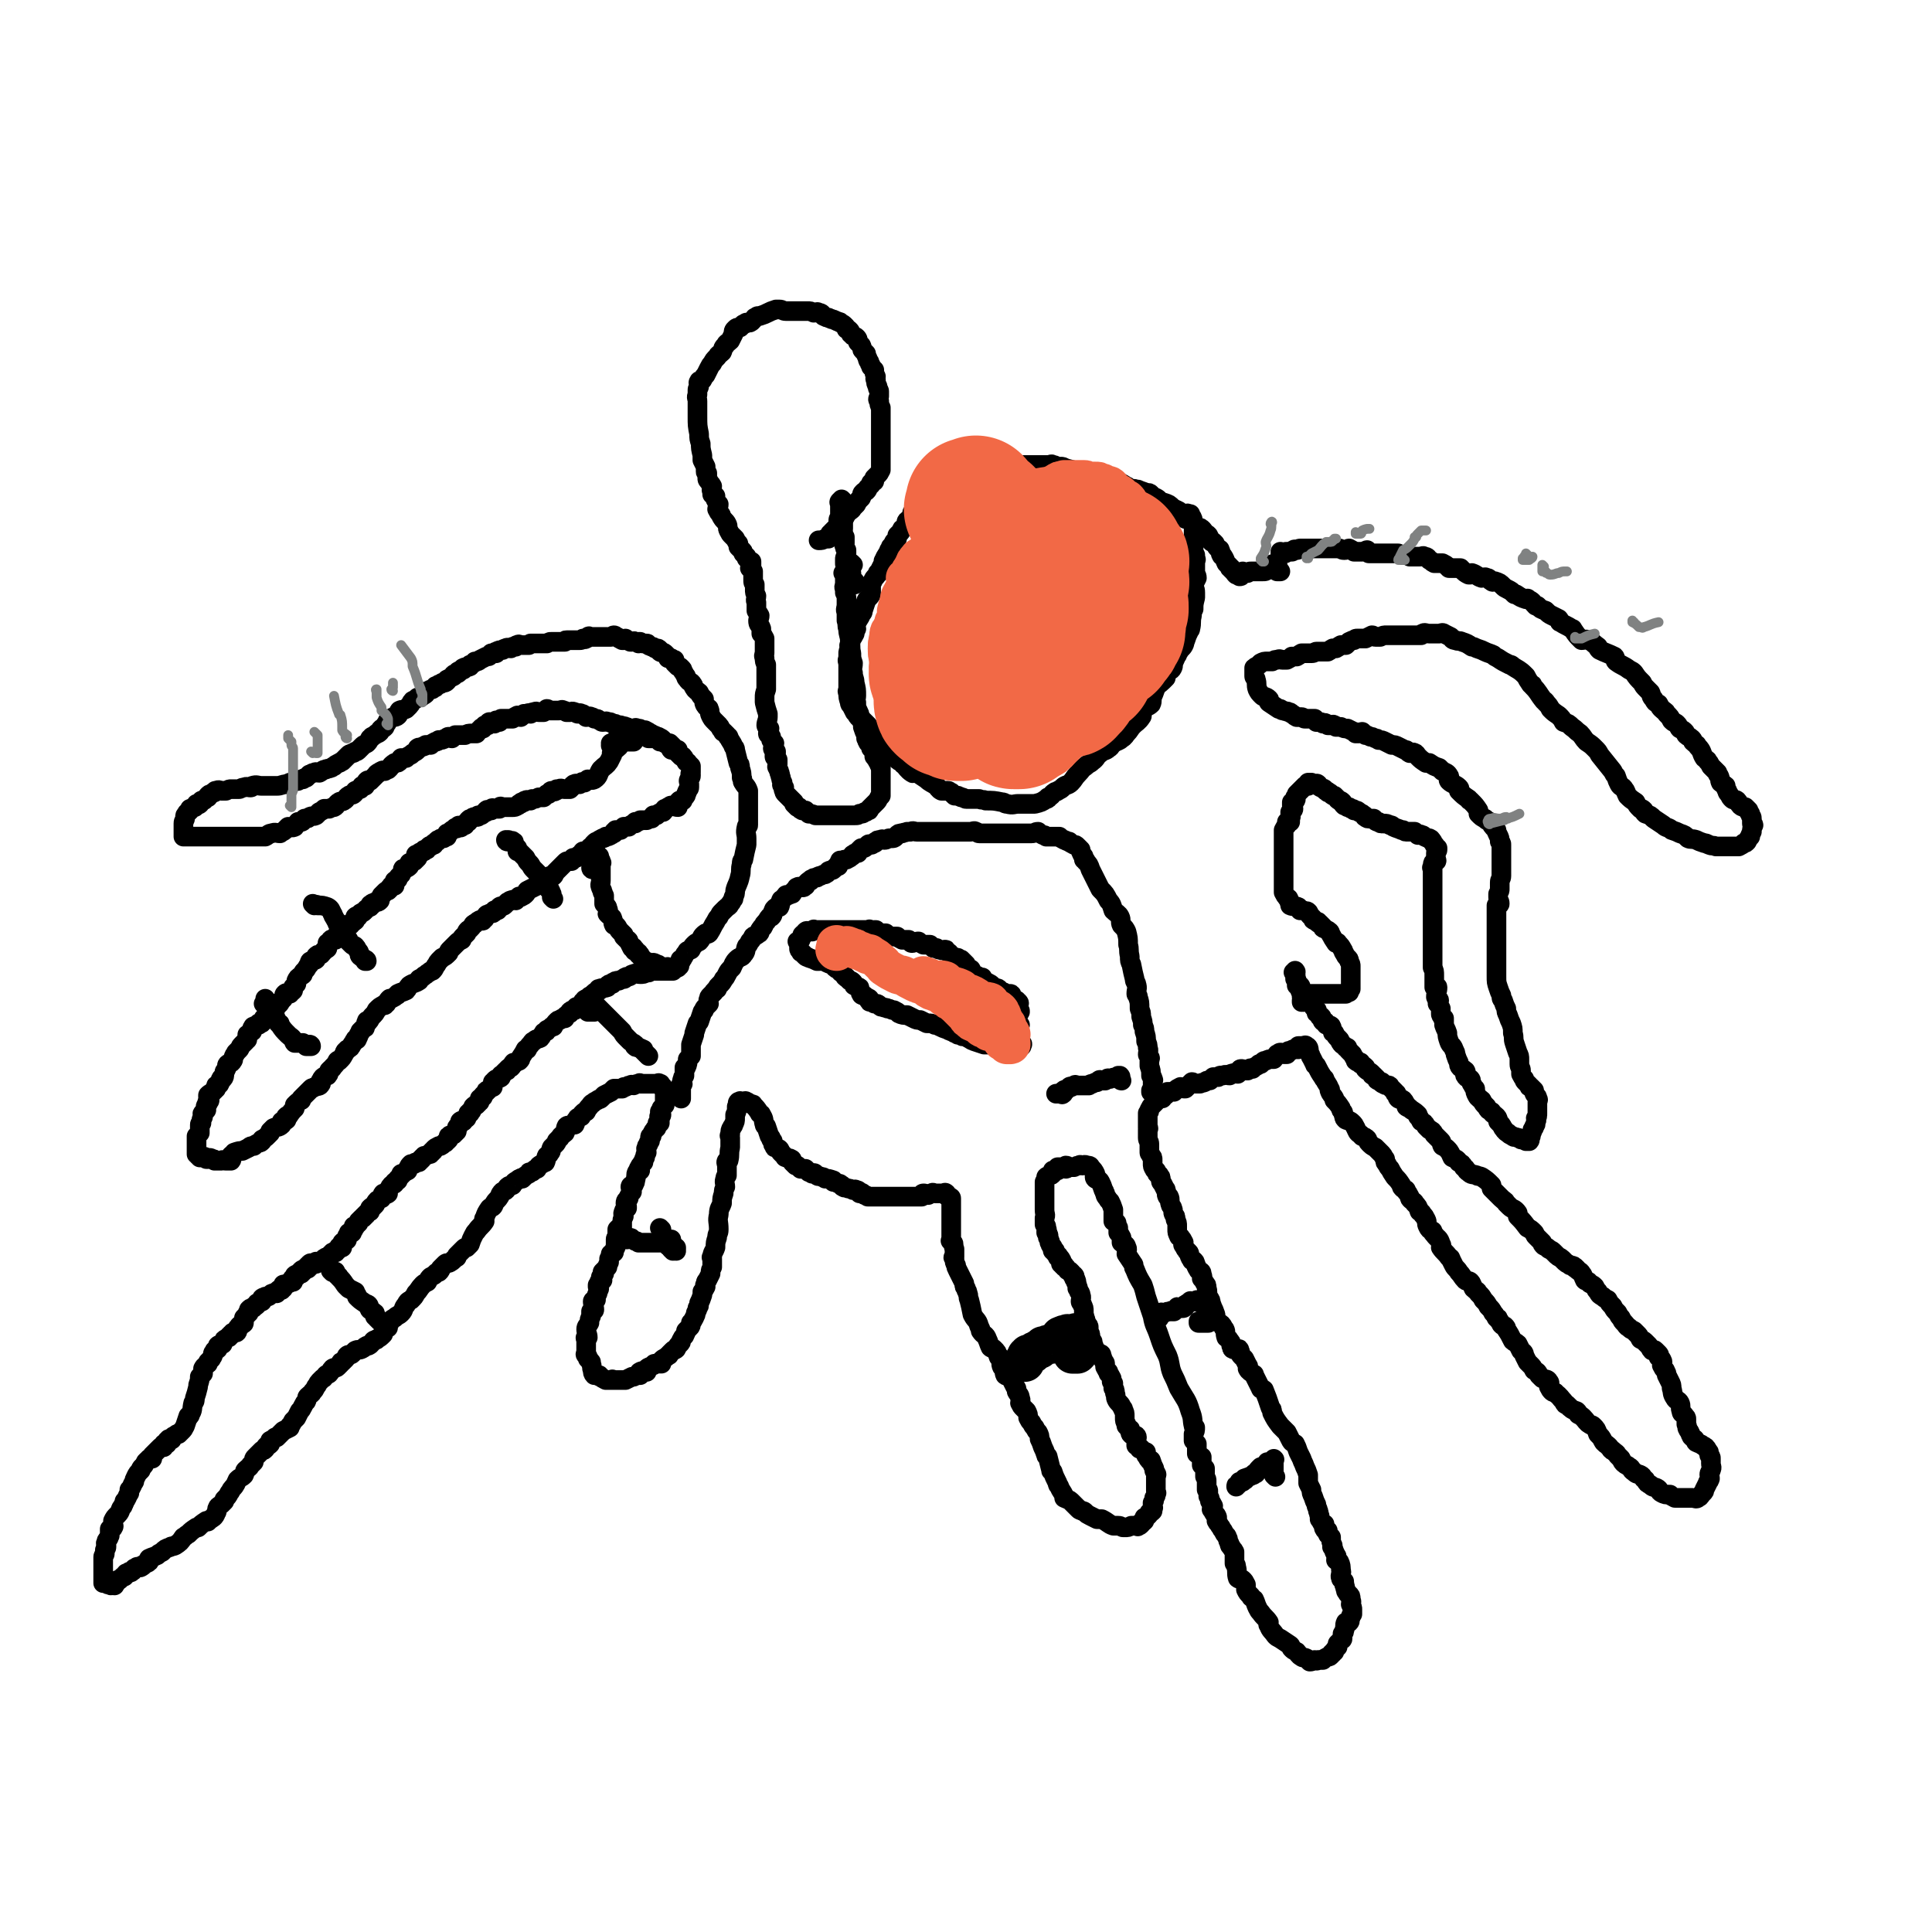 <svg viewBox='0 0 1180 1180' version='1.1' xmlns='http://www.w3.org/2000/svg' xmlns:xlink='http://www.w3.org/1999/xlink'><g fill='none' stroke='#000000' stroke-width='12' stroke-linecap='round' stroke-linejoin='round'><path d='M387,451c0,0 -1,-1 -1,-1 0,1 0,2 1,2 0,0 0,0 0,0 0,0 0,1 0,1 0,0 0,0 0,0 0,0 0,0 0,0 0,0 -1,-1 -1,-1 0,0 1,1 1,1 -1,0 -1,0 -2,0 0,0 0,0 0,0 0,0 0,0 -1,0 0,0 0,0 0,0 -1,0 -1,0 -2,0 0,0 0,0 0,0 0,0 0,0 -1,0 0,0 0,0 -1,1 -1,0 -1,-1 -2,0 0,1 0,1 0,2 -2,2 -3,2 -4,4 -1,0 0,0 0,1 -1,2 -1,2 -2,4 -2,3 -2,2 -5,5 -2,3 -1,4 -4,6 -2,1 -2,0 -4,0 -1,1 -1,1 -2,2 -1,0 -1,-1 -2,0 -1,0 -1,1 -1,1 -2,0 -2,-1 -3,0 -1,0 -1,0 -1,1 -1,1 -1,1 -2,2 -1,0 -2,0 -3,0 0,0 0,0 0,0 -2,0 -2,-1 -4,0 -1,0 -1,0 -1,0 0,1 0,1 -1,1 0,0 0,1 -1,0 0,0 0,0 -1,0 -1,0 -1,1 -2,2 -1,0 0,0 -1,0 -1,1 -1,1 -2,2 -1,0 0,0 -1,0 -1,0 -1,0 -2,0 -2,1 -2,1 -3,1 0,0 0,0 -1,0 0,0 0,0 -1,1 -2,0 -2,-1 -3,0 -1,0 -1,0 -1,1 0,0 0,0 -1,0 0,0 0,0 0,0 -1,0 -1,0 -1,1 0,0 -1,0 -1,0 0,0 0,1 -1,1 -1,1 -2,1 -3,1 0,0 0,0 0,0 -1,0 -2,0 -3,0 0,0 0,0 -1,0 0,0 0,0 0,0 -1,0 -1,0 -2,0 0,0 0,0 0,0 -1,0 -1,-1 -2,0 0,0 0,0 0,1 -1,0 -1,0 -2,0 0,0 0,0 0,0 -1,0 -1,0 -1,0 -1,0 0,0 0,0 -1,0 -1,-1 -2,0 0,0 0,0 0,1 0,0 0,0 0,0 -2,0 -2,-1 -3,0 0,0 0,1 0,1 0,0 0,0 0,0 -1,0 -1,0 -2,1 -1,1 -1,1 -2,1 0,0 0,0 -1,0 0,1 0,1 -1,1 0,0 0,0 -1,0 -1,0 -1,0 -2,1 0,0 0,0 0,0 -1,0 -1,0 -2,1 0,0 1,0 0,1 0,0 -1,0 -2,1 0,0 0,1 0,1 -1,0 -1,0 -2,0 0,0 0,0 0,0 0,0 0,1 0,1 -1,1 -1,0 -1,0 -1,0 0,0 0,0 -1,-1 -1,-1 -1,0 -1,0 -1,0 -1,1 -1,0 -1,-1 -1,0 -2,1 -2,1 -3,2 0,0 0,0 0,0 -1,1 -1,1 -2,1 0,1 0,1 0,2 -1,0 -1,0 -2,1 0,0 0,0 0,0 -2,0 -2,0 -3,1 -1,0 -1,0 -1,1 -1,0 -1,1 -2,1 0,1 0,0 0,1 -1,0 -1,0 -2,1 0,0 0,-1 -1,0 0,0 0,0 -1,1 0,1 0,1 -1,1 0,0 0,0 -1,0 0,1 0,1 0,1 0,0 0,0 0,0 -1,0 -1,1 -2,1 0,0 0,0 0,0 0,0 0,-1 -1,0 0,0 0,1 -1,1 0,0 -1,0 -1,0 0,1 1,1 1,2 -1,1 -1,1 -2,2 -1,0 -1,0 -1,0 -1,1 -1,1 -2,1 0,1 0,1 0,2 -1,1 -1,1 -2,1 0,1 0,0 -1,1 0,0 -1,-1 -1,0 0,1 0,1 -1,3 0,0 0,0 -1,1 0,0 0,0 0,0 -1,1 -1,1 -1,2 0,0 0,0 0,0 -1,1 -1,0 -2,1 0,1 0,2 0,3 -1,0 -1,-1 -2,0 0,0 0,0 0,1 0,0 0,0 0,0 -1,0 -1,0 -1,1 0,0 0,0 0,0 0,0 0,0 0,0 -1,1 -1,1 -1,1 0,0 0,0 0,0 -1,0 -1,0 -2,1 -1,1 -1,1 -2,2 0,1 -1,1 -1,2 0,0 0,1 0,1 -1,1 -1,1 -3,1 0,0 0,0 0,0 -1,1 -1,0 -2,1 0,0 0,1 0,1 0,0 0,0 0,0 0,0 -1,-1 -1,0 0,0 1,0 0,1 0,0 -1,0 -2,1 0,0 0,0 0,0 -1,1 -1,1 -2,2 0,0 0,0 0,0 -1,1 -1,0 -2,1 0,0 0,0 0,0 0,0 0,0 -1,1 0,1 0,1 -1,1 0,0 0,0 0,0 0,0 0,-1 -1,0 0,0 0,0 0,1 -1,1 0,1 0,1 0,1 -1,0 -1,1 -1,1 -1,1 -2,1 0,1 0,1 0,1 -1,0 -1,0 -2,0 -1,1 -1,0 -1,1 -1,0 -1,0 -1,1 -1,0 -1,0 -1,1 -1,0 0,0 0,1 -1,0 -1,0 -1,1 -1,1 -1,1 -1,1 -1,1 -1,0 -1,1 -1,0 -1,0 -1,0 0,1 0,2 0,2 -1,0 -2,-1 -3,0 0,0 1,1 0,1 0,1 -1,0 -2,1 0,0 0,0 0,1 0,1 0,1 0,2 0,1 -1,0 -1,1 -2,1 -1,1 -3,3 0,0 0,0 0,0 -2,0 -2,0 -3,1 0,1 0,1 0,2 -1,1 -2,0 -3,1 -1,0 -1,1 -1,2 -2,2 -1,2 -3,4 0,0 0,0 0,0 -1,1 -1,1 -1,2 0,1 -1,0 -1,1 -2,1 -2,1 -3,3 0,1 0,1 0,2 -1,1 -1,1 -2,2 0,1 0,1 0,2 -1,1 -1,1 -2,1 0,0 0,1 0,1 -2,0 -2,-1 -3,0 -1,1 0,1 -1,3 0,0 0,0 0,0 -1,1 -1,1 -2,2 0,1 0,1 -1,1 0,1 0,1 -1,1 0,1 0,1 -1,1 0,0 0,0 0,1 0,0 0,0 0,0 0,1 0,1 -1,1 0,0 0,0 0,0 1,0 1,0 1,0 0,0 -1,0 -1,1 -1,0 -1,0 -2,1 0,0 0,0 0,1 -1,0 -1,0 -2,1 0,0 0,0 0,0 0,1 0,1 0,1 -1,0 -1,0 -2,0 0,1 0,1 0,1 0,1 0,1 -1,1 0,1 0,1 -1,1 0,0 0,0 0,0 0,0 0,0 -1,0 0,0 0,1 0,1 -2,1 -2,0 -3,1 -1,0 0,0 -1,1 0,1 0,1 0,2 0,0 0,0 0,0 -1,1 -2,1 -3,2 0,1 0,2 0,3 0,0 -1,0 -1,1 -1,1 -1,1 -2,2 -2,2 -1,2 -2,3 -1,1 -1,1 -2,2 0,1 -1,1 -1,2 -1,1 0,2 -1,3 -1,2 -2,1 -3,2 -1,1 0,2 -1,3 0,1 -1,1 -1,2 0,0 0,0 0,1 0,1 0,2 -1,3 0,0 -1,-1 -1,0 -1,1 0,2 -1,3 0,1 -1,0 -2,1 0,1 0,1 0,2 0,0 0,0 0,0 -1,0 -1,0 -1,1 -1,0 0,0 -1,1 0,0 -1,0 -1,1 -1,0 -1,0 -2,1 0,0 0,0 0,1 0,1 1,1 1,2 0,1 -1,0 -1,1 -1,0 0,0 0,1 0,0 -1,0 -1,1 -1,1 0,1 0,3 0,0 0,0 0,0 -1,0 -1,1 -1,1 -1,1 -1,0 -1,1 -1,0 0,1 0,2 0,1 -1,1 -1,2 0,1 0,1 0,2 0,0 -1,0 -1,1 0,1 0,1 0,2 0,0 0,0 0,1 0,1 0,1 0,2 -1,1 -1,1 -2,2 0,1 0,1 0,1 0,1 0,1 0,2 0,1 0,1 0,2 0,0 0,0 0,1 0,1 0,1 0,3 0,0 0,0 0,0 0,1 0,1 0,2 0,0 1,0 1,1 1,0 1,1 1,1 1,0 1,0 1,0 1,-1 1,0 1,0 1,0 1,-1 1,0 1,0 1,1 1,1 1,0 1,0 1,0 1,-1 1,-1 3,0 1,0 0,0 1,1 1,0 1,0 1,0 2,0 2,0 3,0 1,-1 1,0 3,0 1,0 2,0 3,0 1,-1 0,-2 0,-3 1,-1 1,-1 2,-1 0,-1 0,-1 0,-1 3,-1 3,-1 5,-1 2,-1 2,-1 4,-2 1,-1 1,-1 3,-1 1,-1 1,-1 3,-2 1,0 1,0 2,-1 0,-1 0,-1 0,-1 2,-1 2,-1 3,-2 1,-1 1,-1 2,-2 0,-1 0,-1 0,-1 1,-1 1,-1 2,-2 2,-1 3,0 5,-2 1,-1 0,-2 0,-2 1,-1 2,0 3,-1 0,-1 -1,-2 0,-2 0,-1 1,0 1,0 2,-3 2,-3 4,-5 0,-1 0,-1 0,-2 2,-2 2,-2 4,-3 0,0 0,-1 0,-1 1,-1 1,-1 2,-2 1,-1 1,-1 2,-2 1,-1 1,-1 2,-2 1,-1 1,0 2,-1 2,-1 3,0 4,-2 0,0 -1,-1 0,-2 1,-2 1,-2 3,-3 1,-1 1,0 1,0 1,-1 1,-2 1,-3 1,-1 1,-1 1,-1 1,-1 1,0 1,-1 2,-2 2,-2 3,-4 1,-1 1,0 1,0 2,-2 2,-2 3,-4 1,-1 0,-1 1,-2 0,0 1,0 1,-1 2,-1 2,-1 3,-3 1,-1 1,-2 2,-3 0,-1 1,0 1,0 1,-2 1,-2 1,-3 1,-1 1,-1 1,-2 1,-1 1,-1 2,-2 1,0 1,0 1,-1 1,-1 0,-2 1,-3 0,-1 0,0 1,0 1,-1 1,-2 2,-3 0,0 0,0 0,0 2,-2 2,-2 3,-4 2,-2 2,-2 4,-3 1,-1 1,0 1,0 1,-1 0,-1 1,-1 1,-2 1,-2 2,-3 1,0 1,0 1,0 2,-1 2,-1 3,-2 0,0 0,0 0,0 1,0 1,-1 1,-1 2,-1 3,-1 5,-2 0,0 0,0 0,0 1,-1 1,-2 2,-3 3,-2 3,-1 6,-3 0,0 0,0 0,-1 2,-1 2,-1 3,-2 2,-1 1,-1 3,-2 1,-1 1,-1 2,-1 1,-1 1,-1 2,-3 1,-1 1,-2 2,-3 1,-1 1,-1 2,-2 2,-1 2,-1 4,-3 0,-1 0,-1 1,-2 1,-1 1,-1 2,-2 1,-1 1,-1 2,-2 1,-1 1,-1 3,-2 0,-1 0,-1 1,-2 1,-1 1,-1 2,-2 0,-1 0,-1 1,-2 2,-1 2,-2 3,-3 0,-1 1,0 1,-1 2,-1 1,-1 3,-2 1,0 2,1 2,0 2,-1 1,-2 2,-3 1,-1 1,0 2,-1 2,0 2,0 3,-1 0,0 0,-1 0,-1 1,0 1,0 2,0 1,-1 0,-1 1,-2 1,-1 2,0 3,-1 1,-1 1,-1 2,-2 1,0 1,-1 2,-1 2,-1 2,0 3,0 1,-1 1,-2 2,-2 0,-1 0,0 1,0 2,-1 2,-1 3,-2 1,-1 0,-1 1,-2 2,-1 2,-1 4,-2 0,0 0,0 0,0 2,-1 2,-1 4,-2 0,0 0,0 0,0 2,-2 2,-2 4,-3 0,0 0,0 0,0 1,-1 1,-1 2,-2 1,0 1,1 2,0 1,-1 0,-1 1,-2 1,-1 1,-1 2,-2 2,-2 2,-2 4,-4 1,-1 1,-1 2,-1 1,0 1,0 2,0 1,-1 0,-1 1,-2 1,0 1,0 2,0 1,-1 1,-1 1,-1 1,-1 1,-1 2,-1 1,-1 0,-1 1,-2 1,0 1,0 2,0 1,-1 1,-1 2,-2 1,-1 1,-1 2,-1 0,-1 0,-1 1,-2 1,-1 1,-1 2,-1 1,-1 1,-1 3,-2 1,0 1,0 2,-1 1,0 2,0 3,-1 1,0 1,-1 2,-1 0,-1 0,-1 0,-1 1,0 1,-1 1,-1 1,0 1,0 3,0 1,-1 1,-1 2,-2 1,0 2,0 3,0 1,-1 1,-1 3,-2 0,0 0,0 1,0 0,0 0,-1 0,-1 1,0 1,0 1,0 1,0 1,0 2,-1 1,0 1,0 1,0 1,0 1,0 2,0 0,0 0,0 1,0 2,-1 2,-1 3,-1 1,-1 0,-1 1,-2 1,0 1,0 2,0 1,-1 1,-1 3,-2 0,0 0,0 0,0 1,0 1,0 1,0 1,-1 0,-1 1,-2 1,0 1,0 2,-1 1,0 1,-1 2,-1 2,0 2,1 4,1 0,0 0,-1 0,-2 0,-1 0,-1 1,-2 0,0 0,0 1,0 0,0 0,0 1,0 0,-1 0,-1 1,-2 1,-1 1,-1 1,-2 0,0 0,0 0,0 1,-1 0,-1 1,-2 0,-1 1,-1 1,-2 0,0 0,0 0,0 0,0 0,0 0,-1 0,0 0,0 0,-1 0,-1 -1,-2 0,-3 0,-1 1,-1 1,-2 0,-1 0,0 0,-1 -1,0 0,-1 0,-1 0,-1 0,-1 0,-1 0,-1 0,-1 0,-2 0,0 0,-1 0,-1 -1,-1 -1,-1 -2,-2 0,-1 -1,0 -1,-1 -1,-1 -1,-2 -2,-3 0,0 -1,0 -1,0 -1,-1 -1,-1 -2,-2 0,-1 0,-1 0,-2 -1,0 -1,0 -2,-1 -1,-1 -1,-1 -2,-2 0,0 0,0 -1,-1 0,0 0,0 -1,0 -1,0 -1,0 -2,0 0,-1 0,-1 -1,-1 -1,-1 -1,0 -2,0 -1,-1 0,-1 -1,-2 -1,0 -1,0 -2,0 -1,0 -1,0 -2,0 -1,0 -1,0 -2,0 0,0 0,-1 0,-1 -1,-1 -1,0 -2,0 0,0 0,-1 -1,-1 -1,0 -1,0 -2,0 0,0 0,0 0,0 0,0 0,0 -1,0 0,0 0,0 -1,0 0,0 0,0 -1,0 0,0 0,0 0,0 -2,0 -2,0 -3,0 0,0 0,0 0,0 -1,0 -1,0 -2,0 0,0 0,0 0,0 -2,0 -2,0 -3,1 0,0 0,0 0,0 0,0 0,0 0,0 -1,0 -1,-1 -1,0 -1,0 -1,0 -2,1 0,0 0,0 0,0 0,1 1,1 1,1 -1,0 -2,0 -2,0 0,0 1,0 1,1 0,0 -1,0 -1,0 0,0 0,0 0,0 0,0 0,1 0,1 -1,0 -1,0 -2,0 0,0 0,0 0,0 0,0 1,0 1,0 -1,0 -1,0 -2,1 0,0 0,1 0,0 0,0 0,0 1,0 0,0 0,0 0,0 0,0 -1,-1 -1,-1 0,0 0,0 1,1 '/><path d='M362,531c0,0 -1,-1 -1,-1 0,0 0,1 1,1 0,0 0,0 1,0 0,0 0,0 0,0 1,-2 1,-2 1,-3 0,-2 0,-2 0,-3 0,0 0,0 0,0 0,0 0,0 0,0 0,-1 0,-1 0,-1 0,0 0,0 0,0 0,-1 1,-1 1,-2 0,0 0,1 0,1 0,0 0,-1 1,0 0,0 -1,1 0,1 0,1 1,1 1,2 0,1 1,1 0,1 0,1 0,1 0,3 0,0 0,0 0,1 0,0 0,0 0,0 0,2 0,2 0,3 0,2 0,2 0,4 0,2 -1,2 0,4 0,1 1,1 1,3 1,1 0,1 1,2 0,1 0,1 0,2 0,1 0,2 0,3 1,1 1,1 1,1 1,1 1,1 1,2 1,1 0,2 0,3 1,1 1,1 1,1 1,1 2,1 2,2 1,2 0,2 1,4 0,0 0,-1 1,0 2,2 1,2 3,4 1,1 1,1 2,2 0,0 0,1 0,1 1,1 1,1 2,2 0,0 1,0 1,1 1,2 1,2 2,4 0,0 1,-1 1,0 0,0 0,0 1,1 0,0 -1,1 0,1 1,1 1,0 2,1 0,0 0,0 0,1 1,0 1,0 1,1 0,0 0,0 1,1 0,0 0,0 1,1 0,0 0,0 1,1 0,0 0,0 1,1 0,0 1,-1 1,0 0,0 0,0 0,1 0,0 0,0 0,0 0,0 -1,0 0,0 0,-1 0,0 1,0 0,0 0,0 0,0 0,0 -1,-1 -1,-1 0,0 2,0 2,1 0,0 0,0 0,0 0,0 0,0 0,0 0,0 0,0 1,0 0,0 0,0 1,0 0,0 0,0 0,0 0,0 -1,-1 -1,-1 0,0 1,0 2,1 1,0 1,0 2,1 0,0 0,0 1,1 1,0 1,0 1,0 0,0 0,0 0,0 1,0 1,0 1,0 0,0 0,0 1,0 0,0 1,-1 1,0 1,0 0,0 1,1 0,0 0,0 1,0 1,0 1,0 1,0 0,0 0,0 0,0 0,0 0,0 0,1 0,0 0,0 0,0 0,0 0,0 0,0 0,0 0,0 0,0 0,0 0,0 0,0 0,0 -1,-1 -1,-1 0,0 0,0 1,1 0,0 0,0 0,0 0,0 -1,-1 -1,-1 0,0 1,1 1,1 -1,0 -1,0 -2,0 -1,0 -1,0 -2,0 -1,0 -1,0 -2,0 0,0 0,0 -1,0 -1,0 -1,0 -1,0 -2,0 -2,0 -3,0 -1,0 -1,-1 -2,0 0,0 0,0 -1,0 -1,1 0,1 -1,1 0,0 0,0 -1,0 -2,1 -2,1 -4,1 0,0 0,0 0,0 -2,0 -3,-1 -4,0 -1,0 -1,0 -2,1 -1,1 -2,0 -3,1 -1,0 0,1 -1,1 -1,0 -1,0 -3,1 0,0 0,0 0,0 -2,0 -2,0 -3,1 -1,0 -1,0 -1,1 -2,0 -2,0 -3,1 0,0 0,1 0,1 -3,1 -3,0 -5,1 -1,0 0,0 0,1 -1,0 -1,0 -2,1 -1,0 -1,0 -1,1 -1,0 -1,1 -2,1 -1,1 -1,0 -1,1 -1,0 -1,1 -2,1 -1,1 -1,0 -1,1 -2,1 -1,2 -3,4 0,0 0,0 -1,0 0,0 0,0 -1,0 0,0 0,1 -1,1 0,0 0,0 0,1 -2,0 -2,0 -3,1 0,0 0,0 0,1 -2,1 -2,1 -3,2 0,0 0,0 0,1 -2,0 -2,0 -3,1 -1,0 -1,0 -2,1 -1,1 -1,1 -2,3 -1,0 -1,0 -1,0 -1,1 -1,1 -3,2 0,1 0,1 -1,1 0,1 -1,0 -1,1 -1,1 -1,2 -2,3 -2,1 -2,0 -4,2 -1,0 -1,1 -2,2 -1,1 -1,1 -2,3 0,0 -1,0 -1,0 -1,2 -1,2 -3,5 0,1 0,1 -1,2 -1,0 -1,0 -2,1 -1,0 -1,0 -1,0 -1,0 0,1 -1,1 0,1 0,1 -1,2 -1,0 -1,0 -2,1 0,1 0,1 -1,1 -1,1 -1,1 -2,2 0,1 -1,0 -1,1 -1,0 0,1 0,1 -1,1 -1,0 -2,1 -1,0 -1,0 -2,1 0,0 0,0 0,1 0,0 -1,0 -1,0 0,1 0,1 0,1 0,1 0,1 0,2 -1,0 -1,0 -1,0 -1,1 -1,1 -2,2 0,0 0,0 0,0 -1,0 -1,0 -1,1 -1,1 -1,1 -2,2 0,1 0,1 0,1 -1,1 -1,0 -2,1 0,1 0,1 0,2 -1,1 -1,0 -1,1 -1,0 -1,0 -1,1 -1,0 -1,0 -2,1 0,1 0,1 -1,2 0,1 0,1 -1,1 0,0 0,0 0,1 0,0 0,-1 -1,0 0,0 0,0 0,1 -1,1 -1,1 -1,2 -1,1 -1,0 -2,1 0,0 0,0 0,1 -1,0 -1,-1 -2,0 0,0 0,1 0,1 0,1 -1,1 -1,2 -1,0 -1,1 -1,1 0,1 0,1 0,2 -1,0 -1,0 -1,1 -1,0 -1,0 -1,1 -1,0 -2,0 -3,1 0,0 0,1 0,2 -1,1 -1,1 -1,1 -1,1 -1,0 -1,1 -2,1 -1,1 -3,2 0,0 -1,0 -1,0 -2,1 -2,1 -3,2 0,1 0,1 -1,1 0,1 0,1 -1,1 0,1 0,1 -1,1 0,0 0,0 0,0 -2,1 -2,1 -3,1 0,0 0,1 -1,1 0,1 0,1 -1,1 0,1 0,1 -1,1 0,1 0,1 -1,1 0,0 0,0 -1,0 -1,0 -1,1 -1,1 -1,0 -1,0 -2,0 0,0 0,0 0,0 -1,1 -1,1 -2,3 0,0 0,0 0,1 0,0 0,0 0,0 -2,1 -2,1 -3,2 0,0 -1,0 -1,0 0,1 0,1 0,1 -1,1 -1,1 -2,2 0,0 0,1 0,1 -1,1 -1,0 -2,1 0,0 0,1 0,1 -1,1 -1,0 -2,1 -1,1 -1,2 -2,3 0,1 0,1 0,1 0,1 0,1 0,1 -1,1 -2,0 -3,0 -1,1 0,2 -1,3 -1,0 -1,0 -2,1 0,0 -1,0 -1,1 -1,0 0,1 -1,2 0,0 -1,0 -1,1 -1,0 -1,0 -2,1 0,1 0,1 0,2 -1,0 -1,0 -2,1 0,1 0,1 -1,1 0,1 0,1 -1,1 0,1 0,1 -1,1 -1,1 -1,1 -2,2 0,0 0,1 0,1 -1,1 -1,1 -2,2 0,0 -1,0 -1,0 0,0 1,0 1,0 0,1 -1,1 -1,2 -1,1 -1,1 -1,2 -1,0 -1,0 -2,0 0,1 0,1 -1,2 0,1 0,0 0,1 -1,0 0,1 0,1 0,1 -1,0 -1,1 -1,0 -1,0 -2,1 0,0 0,0 0,1 0,1 0,1 0,2 0,0 -1,0 -1,0 -1,0 -1,-1 -1,0 0,0 0,0 0,1 -1,1 -1,1 -2,1 0,0 0,0 0,0 -1,0 0,1 0,1 -1,0 -1,0 -2,0 0,0 1,0 1,0 0,0 -1,0 -1,1 -1,0 -1,0 -1,0 0,0 0,0 0,0 0,0 0,0 0,1 -1,0 -1,0 -1,1 -1,0 -1,0 -2,0 0,0 0,0 0,0 0,0 0,0 -1,1 0,0 0,0 0,0 0,0 0,-1 0,0 0,0 0,0 0,1 0,0 -1,0 -1,0 0,0 0,0 0,0 -1,0 -1,0 -1,1 0,0 0,0 0,0 -1,0 -1,0 -1,0 0,0 0,0 0,0 -1,0 -1,0 -2,0 0,0 0,-1 0,0 0,0 0,0 0,1 0,0 0,0 0,0 0,0 0,0 -1,0 0,-1 0,0 -1,0 0,0 0,0 0,0 0,0 0,0 0,0 0,0 0,0 0,0 -1,0 -1,-1 -2,0 0,0 1,1 1,1 0,0 -1,0 -2,0 0,0 1,0 1,1 0,0 0,0 0,0 -1,0 -1,-1 -2,0 0,0 1,0 1,1 0,0 0,0 0,0 -1,0 -1,-1 -2,0 0,0 0,0 0,1 0,0 0,0 0,0 -1,0 -1,-1 -2,0 0,0 1,0 1,1 0,0 -1,-1 -2,0 0,0 1,0 1,0 0,1 0,1 0,1 -1,0 -1,0 -2,0 0,0 1,0 1,0 0,1 -1,0 -1,1 -1,0 0,0 0,0 -1,0 -1,-1 -2,0 0,0 1,0 1,1 0,0 -1,0 -1,0 0,1 0,1 0,1 -1,0 -1,0 -1,0 -1,0 0,0 0,1 0,0 0,1 0,1 0,0 -1,-1 -1,0 -1,0 -1,1 -2,1 0,0 0,0 0,0 0,0 0,0 0,0 -1,0 -1,0 -3,1 0,0 0,-1 0,0 0,0 0,1 0,2 -1,0 -1,1 -1,1 -1,0 -1,-1 -2,0 0,0 0,0 -1,1 0,0 0,0 0,1 -1,0 -1,-1 -2,0 -1,0 -1,0 -2,1 0,0 0,0 0,0 -1,1 -1,1 -2,1 0,0 0,0 -1,0 -1,1 -1,0 -2,1 0,0 0,0 0,1 0,0 0,1 0,1 -1,0 -1,0 -1,0 -1,0 -1,1 -2,1 0,0 0,0 0,0 0,1 0,1 0,1 -1,1 -1,1 -2,1 0,1 0,1 -1,1 0,0 0,0 0,0 -1,0 -1,0 -2,1 0,0 0,0 0,1 0,0 0,0 0,1 -1,0 -1,0 -1,1 -1,1 -1,1 -2,2 0,0 0,0 0,1 0,1 0,1 0,2 0,1 -1,0 -1,1 -1,0 -1,0 -2,1 0,0 0,0 0,1 -1,0 -1,0 -1,1 0,0 0,0 0,1 0,0 0,1 -1,1 -1,0 -1,0 -2,0 0,1 0,1 -1,1 0,1 0,1 -1,1 0,1 0,1 -1,1 0,1 -1,0 -1,1 -1,0 -1,0 -1,1 -1,1 -1,1 -1,2 -1,0 -1,0 -2,1 0,0 0,-1 -1,0 0,0 0,0 0,1 0,0 0,0 0,1 -1,1 -1,0 -2,1 0,0 0,0 0,0 0,1 0,1 0,1 0,0 -1,0 -1,1 0,0 0,0 0,0 0,0 0,0 0,1 0,1 -1,1 -1,2 -1,1 -1,1 -2,2 0,1 0,1 0,1 -1,1 -2,1 -3,3 0,0 0,1 0,1 0,1 0,1 0,1 0,1 0,1 0,1 -1,1 -1,1 -2,2 0,2 0,2 -1,5 0,0 0,1 0,1 -1,4 -1,4 -2,7 0,2 0,2 -1,3 -1,4 0,4 -2,7 0,1 0,1 -1,1 -1,3 -1,3 -2,6 -1,2 -1,2 -2,3 -1,1 -1,1 -2,2 0,0 0,0 -1,0 -1,1 -2,1 -3,2 0,0 0,1 0,1 0,1 -1,0 -2,0 0,1 0,1 -1,1 0,1 0,1 0,2 -1,0 -1,0 -2,0 0,1 0,1 0,2 -1,0 -1,0 -2,0 0,0 0,0 0,0 -1,1 -1,1 -2,2 -1,1 -1,1 -2,2 0,0 0,0 -1,1 0,1 0,1 0,1 0,1 0,1 0,1 -1,0 -1,0 -2,0 0,0 0,1 -1,1 0,0 0,0 -1,1 -1,2 -1,2 -2,3 -1,1 -1,1 -1,2 -2,2 -2,2 -3,4 -1,2 -1,2 -1,3 -2,3 -1,3 -3,5 0,1 0,1 0,2 -2,3 -1,3 -3,5 0,2 -1,2 -1,3 -2,2 -1,3 -3,5 0,0 0,0 0,0 -2,2 -2,2 -3,4 0,1 0,1 0,1 0,2 1,2 0,3 0,1 -1,0 -2,1 0,1 0,1 0,2 0,1 0,1 0,1 0,1 0,1 0,1 -1,1 0,1 -1,2 -1,1 -1,1 -1,2 -1,1 0,1 0,2 0,1 0,1 0,1 0,1 -1,1 -1,2 0,1 0,1 0,2 0,1 -1,1 -1,2 0,1 0,1 0,2 0,1 0,1 0,3 0,2 0,2 0,4 0,0 0,0 0,1 0,1 0,1 0,2 0,1 0,1 0,2 0,0 0,0 0,0 0,0 0,0 0,0 0,1 0,1 0,2 0,0 0,0 0,0 1,0 1,0 1,0 2,1 2,1 3,1 1,1 1,0 2,0 1,0 1,1 1,0 1,-1 1,-1 2,-3 0,0 1,0 1,0 1,-1 1,-1 2,-2 1,0 1,0 1,0 1,-1 0,-1 1,-2 0,0 1,0 1,0 1,0 1,0 1,-1 1,0 1,0 1,0 0,0 0,1 0,0 1,0 1,0 1,-1 1,0 1,0 1,-1 1,0 0,0 1,0 0,-1 1,-1 1,-1 1,0 0,0 1,0 0,0 1,1 1,0 1,0 1,0 1,-1 2,-1 3,-1 4,-2 1,-1 -1,-1 0,-2 2,-1 3,-1 5,-2 1,-1 1,-1 3,-2 2,-2 2,-2 5,-3 1,-1 1,0 3,-1 3,-2 3,-2 5,-5 2,-1 1,-1 3,-2 2,-2 2,-2 5,-4 0,0 0,0 1,0 2,-2 2,-2 5,-4 1,0 1,1 1,0 3,-2 4,-2 5,-5 1,-1 0,-2 1,-3 0,-1 1,-1 2,-2 1,-1 1,-1 2,-2 0,0 0,-1 0,-1 2,-2 2,-2 3,-4 1,-1 1,-2 2,-3 2,-2 2,-3 3,-5 2,-2 2,-1 4,-3 1,-2 0,-2 1,-3 2,-2 2,-1 3,-3 1,-1 1,-1 2,-2 0,-2 0,-2 1,-3 1,-1 1,-1 2,-2 1,-1 1,-1 2,-2 1,0 1,0 2,-1 0,-1 0,-1 1,-2 1,0 1,0 2,-1 0,-1 0,-1 0,-1 1,0 0,0 0,-1 2,-1 2,-1 3,-2 1,0 1,0 1,0 1,-1 1,-1 2,-2 1,-1 1,-1 2,-2 2,-1 2,-1 4,-2 0,0 0,0 0,-1 1,-1 1,-1 2,-3 1,-1 1,-1 2,-2 1,-2 1,-2 2,-4 1,-1 1,-1 2,-3 1,-2 1,-2 2,-3 1,-2 0,-2 1,-3 2,-2 2,-1 3,-3 1,-1 1,-1 2,-3 1,-1 1,-2 2,-3 1,-1 1,-1 2,-2 1,0 1,-1 2,-2 1,-1 1,0 2,-1 1,-1 1,-2 2,-3 1,-1 2,0 3,-1 1,-1 1,-1 2,-2 0,-1 0,-1 1,-1 1,-1 1,-1 2,-2 1,-1 0,-1 1,-2 1,-1 2,0 3,-1 1,-1 1,-1 2,-2 2,-1 2,0 4,-1 2,-1 1,-1 3,-2 1,0 1,0 1,0 2,-1 2,-2 3,-3 1,-1 2,0 2,-1 2,-1 2,-1 4,-3 0,0 0,0 0,-1 1,-2 1,-2 3,-3 0,-2 0,-2 1,-3 1,-2 1,-2 3,-3 2,-2 2,-1 4,-3 2,-2 1,-3 3,-5 1,-2 1,-2 3,-3 2,-2 2,-2 3,-4 2,-2 2,-3 4,-5 1,-1 1,-1 3,-2 1,-2 1,-2 2,-3 2,-1 2,-1 3,-2 1,-1 1,-1 2,-1 1,-1 1,-1 1,-2 2,-2 2,-2 3,-3 1,-1 2,0 3,-1 2,-1 2,-2 4,-3 0,-1 0,-1 0,-1 2,-2 2,-2 4,-4 1,-1 1,-1 2,-1 1,-1 1,-1 2,-2 1,-3 1,-3 2,-5 1,-2 1,-2 2,-3 2,-3 3,-3 5,-6 0,-1 -1,-1 0,-2 1,-3 1,-3 3,-6 1,-1 1,0 2,-1 1,-1 0,-1 1,-2 1,-2 2,-2 3,-4 1,-1 0,-1 1,-2 1,-2 2,-1 3,-2 1,-1 0,-1 1,-2 1,-1 2,-1 3,-1 1,-2 1,-2 3,-3 1,-1 1,-1 2,-1 0,-1 1,0 1,0 2,-2 2,-2 4,-3 0,-1 0,-1 1,-1 1,0 1,0 2,-1 1,-1 1,-1 2,-1 1,-2 1,-2 3,-3 1,-1 1,-1 2,-1 1,-2 0,-2 1,-4 1,-1 1,0 2,-2 1,-1 0,-1 1,-3 1,-1 1,-1 2,-2 1,-1 1,-1 1,-2 1,-1 1,-1 2,-2 1,-2 2,-2 3,-3 1,-2 0,-2 1,-4 1,-1 1,0 3,-1 1,0 1,0 2,0 1,-2 0,-2 1,-3 1,-2 1,-1 3,-2 0,-1 0,-1 1,-2 1,-1 1,-1 2,-1 1,-2 1,-2 2,-3 1,-1 1,-2 2,-2 1,-1 1,-1 3,-2 1,-1 1,0 2,-1 1,-1 1,-1 2,-2 2,-1 2,-1 4,-2 1,-1 1,-1 2,-2 1,0 2,0 3,0 1,0 1,0 2,0 1,-1 1,-1 1,-1 1,0 1,0 1,0 2,-1 2,-1 3,-1 1,-1 1,0 2,0 0,0 0,0 0,0 2,-1 2,-1 3,-1 1,-1 1,0 1,0 2,0 2,0 4,0 0,0 0,0 0,0 1,0 1,0 3,0 0,0 0,0 0,0 1,0 1,0 2,0 1,0 1,0 1,0 1,0 1,-1 2,0 1,0 0,0 1,1 0,0 0,0 1,1 0,0 -1,0 0,1 0,0 0,0 1,1 0,0 0,0 0,1 0,1 0,1 0,2 0,0 0,0 0,1 0,1 0,1 0,3 0,1 0,1 0,2 -1,1 -1,1 -2,2 0,0 0,0 0,1 0,0 0,0 -1,1 0,0 0,0 0,1 0,0 1,1 1,1 0,1 -1,0 -1,1 -1,0 0,0 0,1 0,0 0,0 0,1 0,0 0,0 0,1 0,0 0,0 0,1 -1,0 -1,-1 -1,0 -1,0 0,0 0,1 -1,1 -1,1 -1,2 -1,1 -1,0 -1,1 -1,1 -1,1 -2,3 0,0 0,0 0,1 -1,0 -1,0 -1,1 0,1 0,1 0,2 -1,1 -1,1 -1,2 -1,1 -1,1 -1,2 -1,1 0,1 0,3 -1,2 -1,1 -1,3 -1,1 -1,2 -1,3 -1,1 -1,0 -1,1 -1,1 -1,1 -2,3 0,0 0,0 1,1 0,0 0,0 0,0 -1,1 -1,0 -2,1 -1,2 0,2 -1,5 0,1 0,1 -1,3 -1,0 -2,0 -2,1 0,1 1,1 1,3 -1,1 -1,1 -2,3 0,0 0,0 0,1 -1,1 -2,1 -2,3 0,1 1,1 1,2 0,0 0,0 0,1 -1,1 -2,1 -2,2 -1,2 0,2 0,3 -1,2 -1,2 -1,5 0,1 0,1 0,2 -1,0 -1,0 -2,0 -1,1 -1,1 -1,1 0,2 0,2 0,4 0,1 -1,1 -1,2 0,1 0,1 0,2 0,1 0,1 0,2 0,0 0,0 0,1 -1,1 -1,2 -1,3 -1,1 -1,0 -2,1 0,1 0,1 -1,3 0,1 0,1 0,1 0,1 0,1 0,1 -1,2 -1,2 -1,3 -1,1 -1,1 -1,1 -1,1 -1,1 -2,2 0,0 1,0 1,1 -1,1 -1,1 -2,2 0,1 1,1 1,2 -1,1 -1,0 -2,1 0,1 0,1 -1,2 0,0 0,0 0,1 0,0 1,0 1,1 0,1 -1,1 -1,3 -1,2 -1,2 -1,4 0,0 0,0 0,0 -1,1 -2,0 -2,1 0,2 1,3 1,5 0,1 -1,0 -2,1 0,1 0,1 0,3 -1,2 -1,2 -1,4 -1,2 -2,2 -2,4 0,2 1,3 1,5 0,0 -1,0 -1,0 -1,0 0,1 0,1 0,1 0,1 0,2 0,1 0,1 0,1 0,1 0,1 0,2 0,1 0,1 0,2 0,0 0,0 0,1 0,1 -1,1 0,2 0,0 1,0 1,1 0,0 0,0 0,1 0,0 1,0 1,1 1,1 0,1 1,1 0,1 0,1 0,1 1,2 0,2 1,4 0,1 0,2 1,3 1,0 1,0 3,0 0,1 0,1 1,1 0,0 0,0 0,0 1,1 1,1 3,2 1,0 2,0 3,0 0,0 0,0 1,0 0,-1 0,0 0,0 1,0 1,0 1,0 1,0 1,0 2,0 1,0 1,0 1,0 2,0 2,0 3,0 1,0 1,0 1,0 2,-1 2,-1 4,-2 0,0 1,0 1,0 2,-1 2,-1 4,-1 0,-1 -1,-2 0,-2 1,-1 2,0 4,0 0,-1 -1,-1 0,-2 1,-1 2,-1 4,-2 0,0 0,-1 1,-1 2,0 2,0 4,0 0,-1 0,-1 0,-2 2,-2 2,-1 4,-3 1,0 1,-1 1,-1 1,-1 1,-1 2,-2 1,-1 1,0 2,-1 1,-2 1,-2 2,-3 1,-1 1,-1 1,-2 1,-2 1,-2 2,-3 1,-2 1,-2 1,-3 1,-1 1,-1 2,-2 1,-1 1,-1 1,-3 1,-1 1,-1 2,-3 1,-2 1,-2 1,-3 1,-2 1,-2 1,-3 1,-1 1,-1 1,-3 1,-2 1,-2 2,-5 0,-1 0,-1 0,-2 1,-1 1,-1 2,-3 0,-1 -1,-1 0,-1 0,-2 0,-2 1,-3 1,-2 1,-2 2,-4 0,0 0,0 0,-1 0,-1 0,-1 1,-3 0,-1 0,-1 0,-2 0,-2 0,-2 0,-3 0,-1 -1,-1 0,-1 0,-3 1,-3 2,-6 0,-3 0,-3 1,-6 0,-3 1,-2 1,-5 0,-5 -1,-5 0,-9 0,-4 1,-4 2,-7 0,-3 0,-3 1,-6 0,-2 0,-2 1,-4 0,-2 -1,-3 0,-5 0,-1 0,-1 1,-2 0,-1 0,-1 0,-3 0,-1 0,-1 0,-3 0,-1 -1,-2 0,-3 0,0 1,0 1,0 1,-4 0,-4 1,-8 0,-1 0,-1 0,-1 0,-2 0,-2 0,-4 0,-1 0,-1 0,-1 0,-1 -1,-1 0,-2 0,-2 0,-3 1,-4 0,-1 1,-1 1,-2 1,-2 1,-2 1,-4 0,-1 0,-1 0,-2 1,-2 1,-2 1,-4 0,-1 0,-1 0,-1 1,-1 1,-1 1,-2 0,0 -1,0 0,-1 0,0 0,0 1,0 0,-1 0,0 1,0 1,0 1,0 1,0 1,0 1,-1 2,0 1,0 1,1 2,1 1,1 2,0 2,1 2,2 2,2 4,5 0,1 1,0 1,1 2,3 1,3 2,6 0,1 1,1 1,1 1,3 1,3 2,6 1,1 1,1 1,2 0,0 0,0 1,1 0,2 0,2 1,3 0,1 0,1 1,1 1,1 1,0 2,1 1,1 0,1 1,2 1,1 1,1 2,2 1,1 0,1 1,1 2,1 2,0 3,1 1,0 1,1 1,2 1,1 1,1 2,2 0,0 1,0 1,0 1,1 1,1 2,2 1,0 1,0 3,0 1,1 1,1 2,2 1,0 1,0 2,1 1,0 1,-1 2,0 0,0 0,0 1,1 1,1 1,0 3,1 1,0 1,0 2,1 2,0 2,0 5,1 0,0 -1,0 0,1 1,0 1,0 3,1 1,0 1,0 2,1 1,0 0,1 1,1 1,1 1,0 3,1 1,0 1,0 3,1 1,0 1,-1 2,0 1,0 1,0 2,1 0,0 0,0 0,1 1,0 1,-1 2,0 0,0 0,0 1,1 1,0 1,0 2,1 0,0 0,0 0,0 1,0 1,0 2,0 0,0 0,0 1,0 1,0 1,0 2,0 0,0 0,0 0,0 1,0 1,0 3,0 0,0 0,0 1,0 1,0 1,0 1,0 1,0 1,0 1,0 2,0 2,0 3,0 1,0 1,0 1,0 1,0 1,0 1,0 1,0 1,0 2,0 0,0 0,0 1,0 1,0 1,0 3,0 0,0 0,0 0,0 1,0 1,0 3,0 1,0 1,0 2,0 0,0 0,0 1,0 1,0 1,0 2,0 1,0 1,0 3,0 0,-1 0,-2 1,-2 1,0 1,0 2,1 0,0 0,0 1,0 1,-1 1,-1 2,-1 1,-1 1,0 2,0 1,0 1,0 2,0 1,0 1,0 1,0 1,0 1,0 2,0 1,0 1,-1 2,0 0,0 0,0 0,1 0,0 0,1 1,1 0,0 0,0 1,0 0,0 0,0 0,1 0,0 1,-1 1,0 0,1 0,2 0,4 0,0 0,0 0,0 0,1 0,1 0,1 0,1 0,1 0,1 0,0 0,0 0,1 0,1 0,1 0,2 0,1 0,1 0,1 0,2 0,2 0,4 0,1 0,1 0,1 0,1 0,1 0,1 0,1 0,1 0,2 0,1 0,1 0,3 0,1 0,1 0,2 0,1 0,1 0,2 0,1 -1,1 0,1 0,1 0,0 1,1 1,1 0,2 1,4 0,0 0,0 0,1 0,2 0,2 0,4 -1,0 -1,0 0,1 0,2 0,2 1,4 0,1 0,1 1,3 1,2 1,2 2,4 1,2 1,2 2,4 0,2 0,2 1,3 0,2 1,1 1,3 1,2 0,2 1,4 1,4 1,4 2,9 2,4 3,3 4,7 1,2 1,2 1,3 2,3 3,2 4,5 1,2 1,3 2,5 1,1 1,0 2,1 2,2 2,2 3,5 1,0 1,0 1,1 1,2 0,3 1,5 0,0 1,-1 1,0 1,2 0,3 1,5 1,1 2,0 3,1 1,2 1,2 2,4 0,0 0,0 1,2 1,1 1,1 1,3 1,2 2,2 2,4 1,2 0,2 0,3 1,2 1,2 2,3 1,1 1,1 2,2 1,2 1,2 1,4 1,2 1,2 2,3 1,2 1,2 2,3 1,2 1,2 2,3 1,2 1,2 1,4 1,2 1,2 2,5 1,2 1,2 2,5 0,1 1,0 1,1 1,4 1,4 2,8 0,1 0,0 1,1 1,3 1,3 3,7 0,1 0,1 1,2 1,3 2,3 3,6 1,0 0,1 0,1 2,1 3,1 4,2 1,1 1,1 2,2 2,2 2,2 3,3 1,1 1,0 2,1 1,0 1,0 2,1 1,1 1,1 3,2 2,1 2,1 4,2 1,0 1,0 3,0 4,2 4,3 7,4 2,0 2,0 3,0 2,0 2,1 3,1 0,0 0,0 1,0 2,0 2,0 4,-1 1,0 1,0 2,0 0,0 0,0 1,0 1,0 1,1 1,0 1,0 1,0 2,-1 0,0 0,0 0,-1 1,0 1,0 2,-1 0,-1 0,-1 0,-2 1,0 1,0 2,-1 1,-1 1,-1 1,-2 1,0 1,0 2,-1 0,-1 0,-1 0,-2 1,0 0,0 0,-1 0,-1 0,-1 0,-2 0,0 0,0 0,0 1,-1 1,-1 1,-3 0,0 0,0 0,0 1,-1 1,-1 1,-3 1,0 0,0 0,-1 0,-2 0,-2 0,-5 0,-1 0,-1 0,-1 0,-2 0,-2 0,-3 0,-1 1,-1 0,-2 0,-1 -1,-1 -1,-2 0,0 0,-1 0,-1 -1,-2 -1,-2 -2,-5 0,0 -1,0 -1,0 -1,-1 -1,-2 -2,-3 0,-1 0,-1 0,-2 0,0 -1,0 -1,0 -1,-1 -1,-1 -2,-2 0,0 0,0 -1,0 0,-1 0,-1 -1,-2 0,0 -1,0 -1,0 0,-1 0,-1 0,-2 1,0 0,0 0,-1 0,-1 1,-2 0,-3 0,0 0,1 -1,0 0,0 0,0 0,0 -1,-1 -2,0 -2,-1 -1,0 0,-1 -1,-2 0,0 1,-1 0,-1 -1,-1 -1,-1 -2,-2 0,0 0,0 0,-1 -1,-2 -1,-2 -1,-4 0,0 0,0 0,-1 0,-2 0,-2 -1,-4 0,-1 0,0 -1,-2 -1,-2 -2,-2 -3,-4 -1,-2 0,-2 -1,-4 0,-2 0,-2 -1,-3 0,-2 0,-2 0,-3 -1,-1 -1,-1 -1,-1 0,-1 0,-1 0,-2 -1,-2 -1,-2 -2,-3 0,-1 0,-1 0,-1 -1,-1 -1,-1 -2,-3 0,-1 0,-1 0,-2 0,-1 -1,-1 -1,-2 -1,-1 0,-1 -1,-2 0,-1 0,-2 -1,-2 -1,-1 -1,0 -2,0 0,-1 0,-1 -1,-2 0,-1 0,-1 -1,-2 0,0 0,0 0,-1 0,0 -1,0 -1,0 0,-2 1,-2 0,-3 0,0 0,0 -1,0 0,-2 0,-2 0,-3 0,-1 0,-1 -1,-3 0,-1 0,-1 0,-2 0,-1 0,-1 -1,-2 0,-1 -1,-1 -1,-3 -1,-1 0,-1 -1,-3 0,-1 0,-1 0,-2 0,-2 0,-2 -1,-4 0,-1 -1,-1 -1,-2 0,-2 1,-2 0,-4 0,-1 0,-1 -1,-2 0,-1 0,-1 -1,-2 0,0 1,0 0,-1 0,-1 0,-1 -1,-3 0,0 1,0 0,-1 0,-1 0,-1 -1,-1 0,-1 1,-1 0,-2 0,0 0,0 -1,0 0,-1 0,-1 -1,-2 -1,-1 -1,-1 -2,-1 0,0 0,0 0,0 -1,-1 0,-2 -2,-2 0,-1 0,0 0,0 0,-1 0,-1 0,-1 0,-1 -1,0 -1,0 0,-1 0,-1 -1,-1 0,-1 0,-1 0,-2 0,0 1,0 0,0 0,-1 0,-1 -1,-2 0,0 0,0 -1,0 0,-1 1,-1 0,-1 0,-1 -1,0 -1,-1 -1,-1 0,-1 -1,-1 0,-1 1,-1 0,-1 0,0 -1,0 -1,0 0,-1 1,-1 0,-2 0,-1 -1,0 -1,-1 -1,-1 0,-1 -1,-2 0,0 1,0 0,-1 0,-1 0,-1 -1,-2 0,-1 1,-1 0,-2 0,-1 0,-1 -1,-1 0,-1 0,-1 0,-1 0,-1 1,-1 0,-1 0,-1 0,-1 0,-2 -1,-1 -1,-1 -1,-1 0,-1 0,-1 0,-2 0,-1 0,-1 0,-2 1,-2 0,-2 0,-5 0,0 0,0 0,-1 0,-2 0,-2 0,-3 0,-1 0,-1 0,-1 0,-2 0,-2 0,-3 0,-1 0,-1 0,-1 0,-1 0,-1 0,-2 0,-1 0,-1 0,-2 0,-1 0,-1 0,-2 0,-1 0,-1 0,-2 0,0 0,0 0,0 1,-2 1,-2 1,-3 1,-1 1,0 2,-1 1,0 1,0 2,-1 0,0 0,0 0,-1 0,0 0,-1 0,-1 1,0 1,0 2,0 0,0 -1,0 -1,0 1,-1 1,0 2,0 0,-1 0,-1 0,-2 1,0 1,0 2,0 2,0 2,1 3,1 1,0 0,-1 0,-2 1,0 2,1 3,1 1,0 1,0 2,0 2,-1 2,-1 3,-1 1,-1 1,0 2,0 1,0 1,-1 3,0 1,0 2,0 2,1 2,2 2,2 3,4 0,1 -1,2 0,3 1,1 2,0 3,2 1,2 1,2 2,5 1,1 0,1 1,2 0,2 1,2 2,4 0,0 0,0 1,1 1,2 1,2 2,5 0,1 0,1 0,2 0,2 0,2 0,5 1,0 1,0 2,1 0,1 0,1 1,3 0,1 0,1 0,3 1,1 1,1 2,3 0,1 0,1 0,3 1,1 3,1 3,3 1,1 0,2 0,4 2,3 2,3 4,6 1,1 0,2 1,3 2,5 2,5 5,10 1,3 1,3 2,7 2,6 2,6 4,12 1,6 2,6 4,12 2,6 2,6 5,12 2,5 1,6 3,11 2,4 2,4 4,9 4,7 5,7 7,14 2,5 1,5 2,9 0,1 1,1 1,1 0,2 0,2 -1,4 0,1 0,1 0,1 0,1 0,2 0,3 1,1 1,1 2,2 0,2 0,2 0,4 0,1 0,1 0,2 1,1 2,1 3,2 0,1 0,1 0,2 0,2 0,2 0,3 1,1 1,1 2,2 0,1 0,1 0,2 0,2 0,2 0,3 1,2 1,1 1,3 0,2 0,2 0,5 1,0 1,0 1,1 0,2 0,2 0,3 1,1 1,1 1,3 1,1 1,1 2,3 0,1 -1,1 -1,2 1,1 1,2 2,3 0,1 1,0 1,1 1,1 0,2 0,3 1,2 1,1 2,3 1,1 1,2 2,3 1,2 1,2 2,3 1,1 0,1 1,2 0,1 0,1 1,3 0,1 0,1 1,2 1,2 1,1 2,3 0,1 0,1 0,3 0,2 0,2 0,4 1,1 1,1 1,2 1,3 0,4 1,7 1,1 2,0 3,1 1,1 1,1 2,3 0,1 0,1 0,3 1,2 1,2 3,4 0,1 1,1 2,2 1,2 1,3 2,5 1,2 1,2 2,3 2,3 3,3 5,6 0,1 -1,1 0,2 1,3 2,3 4,6 1,1 1,1 3,2 3,2 3,2 6,4 1,1 0,1 1,2 1,1 1,1 3,2 1,1 1,2 3,3 1,1 1,0 3,1 1,1 1,1 2,2 2,0 2,-1 3,-1 1,0 1,1 2,0 2,0 2,0 3,0 1,-1 1,-1 3,-2 1,0 1,0 2,-1 0,-1 0,-1 1,-1 0,-1 0,-1 1,-1 0,-1 0,-1 1,-2 0,-1 1,-1 1,-1 0,-1 0,-1 0,-2 1,-1 1,-1 2,-2 0,-1 1,0 1,-1 0,-1 0,-1 0,-2 0,-1 0,-1 0,-1 1,-1 1,-1 1,-2 1,-2 0,-3 1,-5 1,0 1,0 2,0 1,-1 0,-1 1,-3 0,-1 0,-1 1,-2 0,-1 0,-1 0,-3 0,-1 0,-1 -1,-3 0,0 0,0 0,0 0,-1 1,-1 0,-3 0,-2 0,-2 -1,-3 -1,-1 -1,0 -1,-1 -1,-1 -1,-1 -1,-2 -1,-2 0,-2 -1,-3 0,-1 0,-1 0,-2 -1,-1 -2,-1 -2,-2 -1,-2 1,-3 0,-5 0,-2 0,-3 -1,-5 -1,-1 -1,0 -2,-1 0,-2 1,-2 0,-3 -1,-2 -1,-2 -2,-5 -1,0 0,0 0,-1 -1,-2 -1,-2 -1,-5 0,0 0,0 0,0 -1,-1 -2,-1 -2,-2 -1,-1 0,-1 0,-2 -1,-1 -2,0 -2,-1 -1,-1 0,-1 0,-3 -1,0 -1,0 -1,0 -1,-1 -1,-2 -2,-3 0,-1 0,-1 0,-2 -1,-2 0,-2 -1,-3 0,-2 -1,-2 -1,-4 -1,-2 -1,-2 -2,-5 -1,-2 -1,-2 -1,-4 -1,-2 -1,-2 -2,-4 0,-3 0,-3 0,-5 -1,-3 -1,-3 -2,-5 -1,-3 -1,-2 -2,-5 -1,-2 -1,-2 -2,-4 -1,-3 -1,-3 -2,-5 -2,-1 -2,-1 -3,-3 -1,-2 -1,-2 -2,-4 -1,-1 -1,-1 -2,-2 -1,-1 -1,-1 -2,-2 -3,-4 -3,-4 -5,-8 0,-2 0,-2 -1,-3 -2,-6 -2,-6 -4,-11 -1,-1 -2,0 -2,-1 -2,-4 -2,-4 -4,-8 0,-1 0,0 -1,-1 -1,-1 -2,-1 -3,-3 0,-1 1,-1 0,-2 -1,-2 -1,-2 -2,-4 -1,-1 -1,-1 -2,-2 -1,-1 0,-2 -1,-3 0,-1 0,-1 -1,-1 -1,0 -2,1 -3,0 -1,0 0,-1 -1,-2 0,-2 0,-2 -1,-3 -1,-2 -1,-1 -2,-2 -1,-3 0,-3 -1,-5 -1,-1 -1,-2 -2,-3 -1,-1 -2,-1 -3,-2 -1,-2 0,-3 -1,-5 -1,-3 -1,-2 -2,-5 -1,-2 0,-2 -1,-3 0,-1 -1,-1 -1,-2 -1,-2 0,-3 -1,-5 0,-2 0,-2 -1,-3 -1,-2 -1,-2 -2,-3 0,-1 1,-1 0,-2 0,-2 0,-2 -2,-3 0,-1 -1,-1 -1,-2 -1,-1 0,-1 -1,-2 0,-1 0,-1 -1,-2 0,0 0,0 -1,0 0,-1 -1,-1 -1,-2 -1,-1 0,-2 -1,-3 0,0 -1,0 -1,-1 -1,-1 -1,-1 -2,-3 -1,-1 0,-1 0,-2 -1,-2 -1,-2 -2,-3 0,-1 -1,0 -1,-1 -1,-2 -1,-2 -1,-4 0,-1 0,-1 0,-2 0,-2 0,-2 -1,-4 0,-2 0,-2 -1,-3 -1,-2 0,-2 -1,-4 0,-1 -1,-1 -1,-2 -1,-2 0,-3 -1,-5 0,0 -1,0 -1,0 -1,-2 0,-2 -1,-4 0,-1 0,0 0,0 -1,-2 -1,-2 -2,-4 -1,-1 -1,-1 -1,-2 0,-2 0,-2 -1,-3 0,-1 -1,0 -1,-1 -1,0 0,-1 -1,-2 0,0 -1,0 -1,-1 -1,-1 -1,-2 -1,-3 0,-1 0,-1 0,-2 0,-2 0,-2 -1,-3 0,-1 -1,-1 -1,-2 0,-2 0,-2 0,-4 0,-1 0,-1 0,-1 0,-2 -1,-2 -1,-4 0,-1 0,-1 0,-2 0,-1 0,-1 0,-3 1,-1 0,-1 0,-1 0,-3 0,-3 0,-6 0,-1 0,-1 0,-3 1,-1 1,-1 1,-2 1,-2 1,-2 2,-3 0,0 0,0 0,0 1,-1 1,-1 2,-2 0,-1 0,-1 1,-2 0,0 0,0 1,0 1,0 1,0 2,0 0,-1 0,-1 0,-2 0,0 1,0 1,0 0,-1 1,0 1,0 0,-1 0,-1 1,-2 0,0 0,0 1,0 1,0 2,0 3,0 1,-1 0,-1 1,-1 1,-1 1,-1 3,-2 1,0 1,1 2,1 1,0 1,0 1,0 1,-1 1,-1 2,-2 1,-1 1,-1 2,-2 1,0 1,1 2,1 1,0 1,0 3,0 1,-1 1,0 3,-1 1,-1 1,-1 3,-1 1,-1 1,-1 2,-2 1,0 1,0 3,0 1,-1 1,-1 2,-1 1,0 1,0 1,0 2,-1 2,0 4,0 1,-1 0,-1 1,-1 2,-1 2,0 4,0 0,-1 0,-1 0,-1 1,-1 1,-2 2,-2 1,0 1,0 2,1 1,0 1,0 2,0 1,-1 1,-1 1,-1 1,-1 1,0 2,0 1,-1 1,-1 1,-1 2,-1 2,-1 3,-2 1,0 1,0 1,0 1,-1 1,-1 1,-1 1,-1 1,-1 2,-1 2,-1 2,-1 4,-1 1,0 1,0 1,0 1,-1 1,-2 2,-3 0,0 0,0 1,0 0,0 0,-1 1,-1 1,0 1,0 2,1 0,0 0,0 1,0 0,0 1,0 1,0 0,-1 0,-1 1,-2 0,0 0,0 1,0 1,0 1,-1 2,-1 1,0 2,0 3,0 0,-1 0,-1 0,-2 0,0 0,0 0,0 1,0 1,0 1,0 0,0 0,0 0,0 1,0 1,0 1,0 2,0 2,-1 3,0 2,1 1,2 2,5 1,1 0,1 1,2 1,2 1,2 2,4 0,0 0,1 1,1 2,4 2,4 4,7 1,1 0,1 1,1 1,3 2,3 3,6 1,1 0,1 0,1 1,3 2,3 3,5 0,0 0,0 0,1 2,2 2,2 4,5 0,1 0,1 1,2 1,1 0,1 1,3 0,1 0,1 1,2 2,1 2,0 4,2 1,1 1,1 2,3 1,2 1,3 3,4 1,2 2,1 3,2 2,1 1,2 2,3 2,2 2,2 4,3 1,1 1,1 2,2 1,1 1,1 2,2 1,1 1,2 2,3 0,2 0,2 1,3 1,2 1,2 2,3 1,2 1,2 3,5 2,2 2,2 4,5 0,1 0,1 1,2 1,1 2,0 2,2 1,1 1,1 2,3 0,1 0,1 1,2 1,1 2,1 2,2 2,2 2,2 3,5 1,1 1,0 2,2 1,1 1,1 2,3 1,2 0,2 1,4 1,2 1,2 3,3 0,1 0,1 1,2 0,0 0,0 0,0 2,3 3,2 4,6 1,1 0,1 0,2 2,3 3,3 5,6 1,1 1,0 1,1 1,2 1,2 2,4 1,2 2,2 3,4 2,2 2,3 4,5 1,1 2,0 3,1 1,1 1,2 2,4 2,2 2,1 3,3 2,2 2,2 3,4 2,2 2,2 3,4 2,2 2,2 3,4 1,1 1,1 2,3 1,0 1,0 1,1 1,1 1,1 2,3 1,1 1,1 2,1 1,1 1,1 1,2 2,3 2,3 4,7 1,1 2,1 3,2 1,2 1,2 2,4 1,1 2,1 2,3 1,2 1,2 2,4 1,1 1,1 2,2 1,1 1,1 2,3 2,1 2,1 3,3 1,1 1,1 2,2 2,1 3,0 4,2 1,1 0,1 0,3 1,2 1,2 2,3 1,1 2,0 2,1 3,2 3,3 5,5 1,2 1,2 2,2 3,3 3,3 6,4 1,1 1,1 1,2 2,1 2,1 3,2 2,2 2,3 4,4 1,1 1,0 2,1 2,2 2,2 3,5 2,2 2,2 3,4 1,2 2,2 3,3 1,1 1,1 1,1 1,1 1,2 2,2 2,2 2,1 3,3 1,1 1,1 2,2 1,2 1,2 2,3 1,1 2,1 3,2 2,1 1,2 3,3 2,2 2,1 4,2 2,1 1,2 3,3 1,2 1,2 3,3 2,2 2,1 4,2 2,1 1,2 3,3 2,1 2,1 5,1 1,1 1,1 3,2 2,0 2,0 4,0 2,0 2,0 4,0 2,0 2,0 3,0 1,0 2,1 3,0 2,-1 1,-1 3,-3 1,-1 1,-1 1,-2 1,-2 1,-2 2,-4 0,-1 1,-1 1,-2 1,-1 0,-2 0,-3 0,-2 1,-2 1,-3 1,-2 0,-2 0,-4 0,-1 0,-2 0,-3 0,-1 0,-1 -1,-2 0,-2 0,-2 -1,-3 -1,-2 -1,-2 -3,-3 -1,-1 -2,-1 -4,-2 -1,-1 0,-1 -1,-2 -1,-1 -2,-1 -2,-2 -1,-1 0,-1 -1,-2 0,-1 -1,-1 -1,-2 -1,-1 0,-1 -1,-3 0,-2 0,-2 0,-3 0,-1 0,-1 -1,-2 -1,-2 -2,-1 -2,-3 -1,-2 0,-3 -1,-5 -1,-2 -2,-1 -3,-3 -2,-3 -1,-3 -2,-6 0,-2 0,-2 -1,-4 -1,-2 -1,-2 -2,-4 0,-1 0,-1 -1,-3 -1,-1 -1,-1 -2,-3 0,-1 1,-2 0,-3 0,-1 -1,-1 -2,-2 0,-1 1,-1 0,-2 -1,-1 -1,-1 -2,-2 -1,-1 -1,0 -2,0 -1,-1 -1,-2 -2,-3 -1,-1 -1,-1 -2,-2 -1,-1 -1,-1 -3,-2 -1,-2 -1,-2 -2,-3 -1,-1 -1,-1 -2,-2 -2,-1 -2,-1 -3,-2 -2,-1 -1,-1 -3,-3 -1,-1 -1,-1 -2,-3 -1,-1 -1,-1 -2,-3 -2,-2 -2,-2 -3,-4 -2,-2 -2,-2 -3,-4 -2,-1 -2,-1 -3,-2 -2,-1 -2,-1 -3,-3 -1,-1 -1,-1 -2,-3 -1,-1 -1,-1 -3,-2 -1,-2 -2,-1 -3,-2 -1,-2 -1,-3 -2,-4 -1,-2 -2,-1 -3,-3 -1,0 -1,0 -1,-1 -1,-1 -2,-1 -3,-1 -1,-1 -2,-1 -3,-2 -1,-1 -1,-1 -2,-2 -1,-1 -2,-1 -3,-2 -1,-1 -1,-1 -2,-2 -1,-1 -1,-1 -3,-2 -1,-1 -1,-1 -3,-2 -1,-1 -1,-1 -1,-2 -2,-2 -2,-2 -4,-4 -1,-1 0,-1 -1,-2 -2,-2 -2,-2 -4,-3 -3,-4 -3,-4 -6,-7 0,-1 0,-2 0,-2 -2,-3 -3,-2 -5,-4 -1,-1 -1,-1 -2,-2 -1,-2 -1,-1 -3,-3 -1,-1 -1,-1 -2,-2 -2,-2 -2,-2 -4,-4 0,-1 0,-2 0,-2 -3,-3 -3,-3 -6,-5 -2,-1 -2,0 -3,-1 -3,-1 -3,0 -5,-2 -2,-1 -1,-2 -3,-3 -1,-2 -1,-2 -3,-3 -1,-2 -2,-2 -4,-3 -1,-2 -1,-3 -3,-5 -1,-1 -1,-1 -3,-2 -1,-2 0,-2 -1,-3 -2,-2 -2,-2 -4,-4 -1,-2 -1,-2 -3,-3 -1,-1 -1,-1 -2,-2 -1,-2 -1,-2 -3,-3 -1,-2 -1,-2 -2,-3 0,-1 0,-1 0,-1 -3,-3 -3,-2 -5,-4 -1,-1 -1,0 -2,-1 0,0 0,0 0,-1 -1,-1 -1,-2 -2,-3 -1,-1 -2,0 -3,-1 -1,-1 0,-1 -1,-2 0,-1 0,-1 0,-1 -1,0 -1,0 -1,-1 -2,-2 -2,-2 -3,-3 0,-1 -1,-1 -1,-1 -2,0 -2,0 -3,-1 -1,0 -1,0 -1,-1 -1,0 -1,0 -2,-1 -1,0 -1,0 -1,-1 -1,-1 -1,-1 -2,-2 -1,0 -1,0 -1,-1 -2,-2 -2,-1 -4,-3 0,-1 0,-1 0,-1 -1,-1 -1,-1 -3,-2 0,0 0,-1 0,-1 -1,0 -2,0 -3,-1 0,0 1,0 0,-1 -1,-1 -1,-1 -2,-3 -1,-1 -1,-1 -2,-2 -1,-1 -1,-1 -1,-2 0,0 0,0 -1,0 -1,-2 -2,-1 -3,-3 -1,-1 0,-1 -1,-2 0,0 0,0 -1,-1 -1,-1 -1,-1 -2,-3 -1,0 -1,0 -1,-1 -1,-1 0,-2 -1,-3 0,-1 -1,0 -2,-1 -1,0 -1,0 -1,0 -1,-1 0,-2 -1,-2 -1,-1 -1,0 -1,0 -1,-1 0,-2 -1,-3 0,0 0,0 -1,0 0,-1 -1,-1 -1,-2 -1,0 -1,0 -1,-1 0,0 1,-1 0,-1 0,0 0,0 -1,-1 -1,-1 -1,-1 -1,-2 0,0 0,0 0,0 0,-2 0,-2 -1,-3 0,0 0,0 -1,0 0,0 0,0 0,0 -1,-1 -1,0 -2,0 0,-1 0,-1 0,-2 0,-1 0,-1 -1,-1 0,-1 0,0 -1,0 0,-1 0,-1 -1,-1 0,-1 1,-1 0,-1 0,-1 -1,-1 -1,-1 0,-2 1,-2 0,-3 0,0 0,0 -1,0 0,0 -1,0 -1,0 0,-1 0,-1 0,-1 0,-1 0,-1 0,-2 0,0 0,0 0,0 0,-1 -1,-1 -1,-1 0,-1 0,-1 0,-1 0,-1 0,0 0,0 1,-1 0,-1 0,-2 0,0 0,0 0,0 0,-1 0,-1 0,-1 0,-1 0,-1 0,-1 0,0 0,0 0,1 0,0 0,0 0,0 1,0 0,-1 0,-1 0,0 0,0 0,1 0,0 0,0 0,0 0,0 0,0 -1,0 '/><path d='M796,612c0,0 -1,-1 -1,-1 0,0 0,1 0,1 1,-1 0,-2 0,-3 0,0 0,0 0,0 0,-1 0,-2 0,-2 0,0 0,0 0,1 0,0 0,0 0,0 1,0 0,-1 0,-1 0,0 0,1 0,1 0,-1 0,-2 0,-2 1,0 2,0 3,1 0,0 0,0 1,0 0,0 0,0 1,0 0,0 0,0 1,0 0,0 0,0 1,0 1,0 1,0 2,0 1,0 1,0 1,0 0,0 0,0 1,0 1,0 1,0 2,0 1,0 1,0 1,0 1,0 1,0 2,0 1,0 1,0 2,0 2,0 2,0 3,0 1,0 1,0 2,0 1,0 1,0 1,0 1,0 1,0 1,0 0,0 0,0 1,0 0,0 0,0 1,0 0,-1 0,-1 1,-1 0,-1 0,0 1,0 0,-1 0,-1 0,-1 0,0 0,0 0,0 1,-1 1,-1 1,-1 0,-1 0,-1 0,-2 0,-2 0,-2 0,-3 0,0 0,0 0,0 0,-1 0,-1 0,-2 0,-1 0,-1 0,-2 0,-1 0,-1 0,-3 0,-1 0,-1 0,-2 0,-1 0,-1 -1,-3 0,-1 0,-1 -1,-2 -1,-1 -1,-1 -2,-3 -1,-1 0,-1 -1,-2 -1,-2 -1,-2 -3,-4 0,-1 -1,0 -1,0 -2,-3 -2,-3 -3,-5 -1,-1 0,-1 -1,-2 -1,-1 -2,-1 -3,-2 -1,0 -1,0 -1,-1 -1,-1 -1,-1 -2,-2 -1,0 -1,0 -1,-1 -1,0 -1,0 -2,-1 -1,0 -1,0 -1,-1 -1,-1 -1,-1 -2,-2 -1,-1 0,-1 -1,-2 -1,-1 -1,0 -3,-1 0,0 0,0 0,0 -1,0 -1,0 -2,0 -1,-1 0,-1 -1,-2 -2,-1 -3,0 -5,-1 0,0 0,0 0,-1 -1,-1 0,-2 -1,-3 0,-1 -1,0 -1,-1 -1,-1 -1,-1 -2,-3 0,-1 0,-1 0,-2 0,-2 0,-2 0,-4 0,-1 0,-1 0,-2 0,-2 0,-2 0,-5 0,0 0,0 0,-1 0,-1 0,-1 0,-2 0,-3 0,-3 0,-6 0,-1 0,-1 0,-1 0,-2 0,-2 0,-3 0,-2 0,-2 0,-3 0,-2 0,-2 0,-4 0,-1 0,-1 0,-2 0,-2 0,-2 0,-3 1,-2 1,-2 2,-3 0,-1 0,-2 0,-2 1,-1 1,0 2,0 0,-1 0,-1 0,-2 1,-2 0,-2 0,-3 0,-1 0,-1 0,-1 1,-1 2,-1 2,-2 0,-1 -1,-1 -1,-2 0,-1 0,-1 0,-2 1,-1 2,0 2,-1 1,-1 0,-1 0,-2 1,-1 1,-1 1,-2 1,-1 1,-1 2,-2 1,-1 1,-1 1,-1 1,-1 1,-1 2,-2 0,0 0,0 0,0 1,0 1,0 2,0 0,-1 0,-1 0,-2 1,0 1,0 2,0 0,0 0,0 1,1 0,0 0,0 1,0 0,0 0,0 0,0 1,0 1,-1 2,0 0,0 0,0 0,1 1,0 1,1 2,1 1,1 1,0 2,1 0,0 0,1 1,1 0,0 1,0 1,1 1,0 1,0 2,1 1,1 1,1 2,1 1,1 1,1 2,2 0,1 1,0 1,1 1,0 1,0 2,1 0,1 0,1 1,2 0,0 0,0 0,0 1,0 1,0 2,1 1,0 0,0 1,0 1,1 1,1 2,1 1,0 1,1 1,1 0,0 1,0 1,0 1,0 1,0 2,1 2,1 2,1 3,2 1,0 0,1 1,1 1,1 1,1 3,1 1,0 1,0 2,0 1,1 1,2 3,2 1,1 1,1 3,1 2,0 2,0 4,1 1,0 1,0 2,1 2,1 3,1 5,2 0,0 0,0 1,0 1,1 1,1 3,1 1,0 1,0 1,0 2,0 2,0 3,0 1,1 1,1 2,2 1,0 1,-1 2,0 1,0 1,0 2,1 2,1 2,1 3,1 1,1 1,0 1,1 1,0 0,1 1,1 0,1 1,1 1,2 1,0 0,1 1,1 0,1 0,1 1,1 0,0 0,0 0,1 0,1 -1,1 -1,2 0,1 0,1 0,1 0,0 0,0 0,0 0,1 0,1 0,1 0,0 0,0 0,0 0,1 0,1 0,1 0,1 1,2 0,2 0,1 -1,0 -1,0 -1,1 -1,2 -1,3 0,1 -1,1 0,1 0,1 0,1 0,3 0,1 0,1 0,2 0,2 0,2 0,3 0,2 0,2 0,3 0,2 0,2 0,4 0,1 0,1 0,3 0,1 0,1 0,3 0,1 0,1 0,3 0,2 0,2 0,4 0,0 0,0 0,1 0,3 0,3 0,6 0,1 0,1 0,2 0,2 0,2 0,4 0,1 0,1 0,3 0,3 0,3 0,5 0,2 0,2 0,4 0,2 0,2 0,5 0,1 0,1 0,3 1,2 1,2 1,5 0,1 0,1 0,2 0,2 0,3 0,5 0,0 2,-1 2,0 0,3 -1,3 -1,6 0,1 2,1 2,2 0,1 -1,1 -1,2 1,1 1,1 2,3 0,1 0,1 0,3 0,1 0,1 1,2 0,1 0,1 1,1 0,2 0,2 0,4 1,3 1,2 2,5 0,2 0,2 1,5 1,3 2,2 3,5 1,2 1,2 1,3 1,3 1,3 2,5 0,1 0,2 1,3 1,1 2,1 3,2 1,1 -1,2 0,3 1,2 2,1 3,2 1,1 0,2 1,3 1,2 1,2 2,3 0,2 0,2 1,4 1,2 2,2 3,3 1,2 1,2 3,4 1,2 1,2 3,3 1,2 1,1 3,3 1,1 1,2 1,3 2,2 2,2 3,4 1,1 1,2 3,3 1,1 1,1 3,2 1,1 1,0 3,1 1,0 1,0 2,1 1,0 1,0 3,1 0,0 0,0 1,0 1,0 1,0 1,0 1,-1 0,-2 1,-3 0,-2 1,-2 1,-4 1,-1 1,-1 1,-2 1,-1 1,-1 1,-3 1,-1 0,-1 0,-2 1,-1 1,-1 1,-3 0,0 0,0 0,-1 0,-1 0,-1 0,-3 0,0 0,0 0,-1 0,-1 0,-1 0,-2 0,-1 1,-1 0,-2 0,-1 0,-1 -1,-2 -1,-1 -1,-1 -1,-3 -1,-1 -1,-1 -2,-2 -1,0 -1,0 -1,-1 -1,-1 -1,-1 -2,-2 -1,-1 -1,-1 -1,-2 -1,-1 -1,-1 -2,-3 0,-1 0,-1 0,-2 0,-2 -1,-2 -1,-4 0,-1 0,-1 0,-3 0,-2 0,-2 -1,-4 -1,-3 -1,-3 -2,-6 -1,-3 0,-3 -1,-6 0,-3 0,-3 -1,-6 -1,-2 -1,-2 -2,-5 -1,-2 -1,-2 -1,-4 -1,-2 -1,-2 -2,-5 -1,-1 -1,-1 -1,-3 -1,-2 -1,-2 -2,-5 -1,-3 -1,-3 -1,-7 0,-4 0,-4 0,-8 0,-4 0,-4 0,-8 0,-4 0,-4 0,-8 0,-5 0,-5 0,-11 0,-1 0,-1 0,-1 0,-2 0,-2 0,-3 0,-1 0,-1 0,-2 0,-1 0,-1 0,-2 1,-1 2,0 2,-1 0,-2 -1,-2 -1,-4 0,-1 0,-1 0,-2 1,-2 1,-2 1,-3 0,-2 0,-2 0,-4 0,-2 1,-2 1,-4 0,-2 0,-2 0,-5 0,-2 0,-2 0,-4 0,-2 0,-2 0,-5 0,-1 0,-1 0,-2 0,-2 0,-2 0,-3 0,-1 0,-1 -1,-2 0,-2 0,-2 -1,-4 -1,-2 -1,-2 -1,-3 -1,-1 -1,-1 -2,-2 -1,-1 -1,-2 -2,-3 -2,-1 -2,-1 -3,-2 -2,-1 -2,-1 -4,-3 0,-1 0,-1 0,-2 -2,-3 -2,-3 -5,-6 0,0 -1,0 -1,-1 -3,-2 -3,-2 -6,-5 0,-1 1,-1 0,-2 -2,-2 -4,-2 -6,-4 -1,-1 1,-2 0,-3 -1,-2 -2,-2 -4,-3 -1,-1 -1,-1 -2,-2 -3,-1 -3,-1 -6,-3 -1,0 -1,0 -2,0 -3,-2 -3,-2 -5,-4 -1,-1 -1,-2 -2,-2 -1,-1 -2,0 -3,0 -2,-1 -1,-2 -3,-2 -2,-1 -2,-1 -4,-2 -2,-1 -2,-1 -4,-1 -2,-1 -2,-1 -4,-2 -2,-1 -2,-1 -4,-1 -1,-1 -1,-1 -2,-1 -2,-1 -2,-1 -3,-1 -2,-1 -2,-1 -3,-1 -1,-1 -1,-1 -2,-2 -1,0 -1,1 -2,1 -1,0 -1,0 -2,0 0,-1 0,-1 -1,-1 -2,-1 -2,-1 -4,-2 0,0 0,0 0,0 -2,0 -2,0 -4,-1 0,0 0,0 0,0 -2,0 -2,0 -3,0 -1,-1 0,-1 -1,-1 -1,-1 -1,0 -2,0 -1,0 -1,0 -2,0 -1,-1 0,-1 -1,-1 -1,-1 -1,0 -2,0 -1,-1 -1,-1 -2,-1 -1,0 -1,0 -2,0 -1,-1 0,-1 -1,-2 -1,0 -1,0 -2,0 -1,0 -1,0 -2,0 -1,0 -1,0 -2,0 -1,0 -1,-1 -2,-1 -1,0 -2,0 -3,0 -2,-1 -1,-1 -3,-2 -1,-1 -1,-1 -2,-1 -1,-1 -1,0 -3,-1 -1,0 -1,0 -2,-1 0,0 0,0 -1,0 -3,-2 -3,-2 -6,-4 -1,-1 1,-1 0,-2 -2,-2 -3,-1 -4,-2 -2,-2 -2,-2 -3,-4 -1,-3 0,-3 -1,-6 0,-1 -1,-1 -1,-2 0,-1 0,-1 0,-3 0,-1 0,-1 0,-2 1,-1 2,-1 3,-2 0,0 0,0 1,-1 2,-1 2,-1 4,-1 1,0 1,0 3,0 2,-1 1,-1 3,-1 2,-1 2,0 3,0 2,0 2,0 3,0 2,-1 2,-1 3,-2 2,0 2,0 3,0 2,-1 1,-1 3,-2 2,0 2,0 3,0 2,0 2,0 3,0 2,0 2,-1 3,-1 2,0 2,0 3,0 2,0 2,0 4,0 2,-1 1,-1 3,-2 1,0 1,0 2,0 2,-1 1,-1 3,-2 1,0 1,0 2,0 1,0 1,0 1,0 1,-1 1,-1 2,-2 2,-1 2,-1 3,-1 1,-1 1,-1 2,-1 0,0 0,0 1,0 2,0 2,0 4,0 2,-1 2,-1 4,-2 1,0 1,1 2,1 1,0 1,0 1,0 1,0 1,0 2,0 2,-1 2,-1 4,-1 2,0 2,0 3,0 2,0 2,0 4,0 1,0 1,0 2,0 2,0 2,0 4,0 1,0 1,0 2,0 3,0 3,0 6,0 0,0 0,-1 1,-1 1,-1 2,0 4,0 1,0 1,0 2,0 2,0 2,0 4,0 1,0 2,-1 3,0 2,1 2,1 4,2 1,1 1,2 3,2 2,1 2,0 4,1 3,1 3,1 6,3 1,0 1,0 3,1 3,1 3,1 5,2 2,1 3,1 5,2 1,1 1,1 3,2 3,2 3,2 7,4 1,0 1,0 2,1 3,2 4,2 7,5 0,0 0,0 1,1 1,2 1,2 3,5 1,0 1,0 1,1 4,4 3,4 7,9 0,0 1,0 1,1 2,2 2,2 3,4 2,2 2,2 5,4 2,2 2,2 3,4 3,1 3,1 5,3 3,2 2,2 5,4 2,2 2,3 4,5 3,2 3,2 5,4 2,2 2,2 3,4 4,5 4,5 8,10 1,2 1,2 2,3 1,3 1,3 2,5 1,2 2,1 3,3 1,1 1,2 2,4 2,2 2,2 5,4 1,2 1,2 3,4 1,0 1,0 2,1 0,1 0,1 1,2 3,1 3,1 5,3 3,2 3,2 6,4 2,2 3,1 5,3 3,1 3,1 5,2 3,1 3,1 5,3 2,1 2,0 5,1 2,1 2,1 5,2 2,0 2,1 3,1 2,1 2,0 4,1 2,0 2,0 3,0 2,0 2,0 4,0 2,0 2,0 4,0 2,0 2,0 3,0 2,-1 2,-1 3,-2 1,0 1,0 2,-1 1,-2 1,-2 2,-3 0,-1 0,-1 1,-3 0,-2 0,-2 1,-4 0,-1 -1,0 -1,-1 0,0 0,0 0,-1 0,-1 0,-1 0,-2 0,-2 -1,-1 -1,-3 -1,-1 -1,-1 -1,-2 -1,-1 -1,-1 -2,-2 -1,0 -2,0 -3,-1 -1,-1 -1,-2 -2,-3 -1,-1 -2,0 -3,-1 -1,-1 -1,-1 -2,-3 -1,-1 -1,-1 -1,-2 -1,-1 -1,-2 -1,-3 -1,-1 -2,-1 -3,-2 -1,-2 0,-2 -1,-4 -1,-1 -1,-1 -1,-2 -2,-2 -2,-2 -4,-4 -1,-2 -1,-2 -2,-3 0,-1 -1,-1 -2,-2 -2,-3 -1,-4 -4,-7 -1,-2 -1,-1 -3,-3 0,-1 0,-1 -1,-2 -1,-1 -2,-1 -3,-2 -1,-1 0,-1 -1,-2 -1,-1 -1,-1 -3,-2 -1,-1 0,-1 -2,-3 -1,-1 -1,0 -3,-2 -1,-2 -1,-2 -3,-4 -1,-2 -1,-1 -3,-3 -1,-1 -1,-1 -2,-3 -2,-1 -2,-1 -3,-3 -2,-2 -1,-2 -2,-4 -1,-1 -1,-1 -2,-2 -2,-2 -2,-2 -3,-4 -3,-3 -3,-3 -5,-6 -1,-1 -1,-1 -3,-2 -4,-3 -4,-2 -8,-5 -1,-1 0,-2 -1,-3 -4,-2 -5,-2 -9,-4 -1,-1 -1,-1 -1,-2 -3,-2 -3,-3 -6,-4 -2,-1 -2,0 -4,0 -3,-3 -3,-3 -5,-6 -1,-1 0,-1 -1,-1 -3,-2 -4,-2 -7,-4 -1,0 0,-1 -1,-2 -2,-1 -2,-1 -4,-2 -2,-1 -2,-1 -4,-3 -3,-1 -3,-1 -5,-3 0,0 0,0 -1,0 -2,-2 -2,-3 -5,-4 0,-1 0,0 -1,0 -3,-1 -3,-1 -6,-3 -1,0 -1,0 -1,0 -2,-2 -2,-2 -4,-3 -2,-1 -2,-1 -3,-2 -2,-2 -2,-2 -5,-3 -1,0 -1,1 -2,0 -2,-1 -1,-2 -3,-2 -1,-1 -2,0 -3,0 -3,-1 -3,-2 -6,-3 -1,0 -1,1 -1,1 -1,0 -1,0 -1,0 -2,-1 -2,-1 -4,-3 -1,0 -1,-1 -1,-1 -1,0 -1,0 -2,0 -2,0 -2,0 -5,0 0,0 0,-1 -1,-1 -1,-1 -1,-1 -3,-2 -1,0 -1,0 -2,0 -1,0 -1,0 -3,0 -2,-1 -1,-1 -3,-2 -1,-1 -1,-2 -3,-2 -1,-1 -1,0 -3,0 -1,0 -1,0 -2,0 -1,0 -1,0 -2,0 -1,0 -1,0 -2,0 -1,-1 -1,-1 -2,-1 -1,0 -1,0 -2,0 -1,0 -1,0 -3,-1 -1,0 -1,0 -2,0 -1,0 -1,0 -3,0 -1,0 -1,0 -2,0 -1,0 -1,0 -3,0 -1,0 -1,0 -3,0 -1,0 -1,0 -2,0 -1,0 -2,0 -3,0 -1,-1 0,-1 -1,-2 -1,0 -1,1 -3,1 -1,0 -1,0 -3,0 -1,0 -1,0 -2,0 -1,-1 -1,-1 -3,-2 -1,0 -1,1 -3,1 -2,0 -2,-1 -3,-1 -1,0 -1,0 -2,0 -2,0 -2,0 -4,0 0,0 0,0 0,0 -1,0 -1,0 -3,0 -1,0 -1,0 -2,0 -2,0 -2,0 -4,0 0,0 0,0 0,0 -2,0 -2,0 -3,0 -1,0 -1,0 -2,0 -1,0 -1,0 -2,0 -1,0 -1,0 -1,0 0,0 0,0 -1,0 -1,0 -1,1 -2,1 -1,0 -1,-1 -2,0 -1,0 0,1 -1,1 -1,0 -1,0 -2,0 -1,0 -1,0 -1,0 -1,0 -1,0 -1,1 0,0 0,0 0,0 -1,0 -1,0 -1,0 0,0 0,0 -1,0 -1,0 -1,0 -1,0 0,0 0,0 0,0 0,0 0,0 0,0 0,0 0,0 0,0 1,0 0,-1 0,-1 0,0 0,1 0,1 '/><path d='M781,349c0,0 -1,-1 -1,-1 0,0 0,1 0,1 1,0 1,0 2,0 0,0 0,0 -1,0 0,0 0,0 0,0 1,0 0,0 0,-1 0,0 0,0 -1,-1 0,0 0,0 0,0 0,-1 1,-1 0,-2 0,0 -1,0 -1,-1 0,0 0,1 0,1 0,0 0,0 -1,0 -1,0 -1,-1 -1,0 -1,0 0,0 -1,1 -1,1 -1,1 -2,2 -1,1 -1,1 -3,1 0,0 0,0 -1,0 -1,0 -1,0 -1,0 -1,0 -1,0 -2,0 -1,0 -1,0 -1,0 0,0 0,0 -1,0 0,0 0,0 -1,0 -1,0 -1,0 -2,1 -1,0 -1,0 -1,0 0,0 0,0 -1,0 0,0 -1,0 -1,0 0,0 0,0 0,0 0,0 0,0 0,0 1,0 0,-1 0,-1 0,0 0,0 0,1 0,0 0,1 -1,1 0,1 0,1 -1,1 -1,-1 -1,-1 -1,-1 0,0 -1,0 -1,0 -1,-1 -1,-1 -1,-2 -1,0 -1,0 -1,-1 -1,0 -1,0 -1,-1 -1,0 -1,0 -1,-1 -1,-1 -1,-1 -2,-2 -1,-2 -1,-3 -2,-4 0,-1 -1,0 -1,-1 -1,-1 0,-2 -1,-3 0,-1 0,0 -1,-1 -1,-1 -1,-1 -2,-3 0,0 0,0 0,0 -1,-1 -1,-1 -1,-1 -1,0 -1,0 -1,0 -1,-2 -1,-2 -2,-4 -1,-1 -1,-1 -2,-1 -1,-2 -1,-2 -2,-3 -1,-1 -2,-1 -3,-1 -1,-1 -1,-1 -2,-2 -2,-1 -1,-2 -3,-3 -2,-1 -3,0 -5,-2 0,0 1,-1 0,-2 -2,-2 -2,-1 -5,-3 0,0 0,0 0,0 -2,-2 -2,-2 -5,-3 0,0 0,0 -1,0 -2,-1 -2,-2 -4,-3 0,0 0,0 -1,0 -1,-1 -1,-1 -2,-2 -1,-1 -1,-1 -3,-1 -2,-1 -3,-1 -5,-2 -1,0 0,0 -1,0 -2,-1 -2,0 -5,-1 0,0 0,-1 -1,-1 -3,-2 -3,-2 -6,-3 0,0 0,0 -1,0 -3,0 -3,0 -6,0 -1,-1 -1,-1 -2,-1 -2,-1 -2,-1 -4,-2 -2,0 -2,-1 -5,-1 -2,-1 -2,-1 -5,-2 0,0 0,0 -1,0 -3,-1 -3,-1 -7,-2 -2,-1 -2,-1 -3,-1 -1,0 -1,1 -2,0 -1,0 -1,-1 -3,-1 -1,-1 -1,0 -3,0 -1,0 -1,0 -2,0 -2,0 -2,0 -4,0 -1,0 -1,0 -3,0 -2,0 -2,0 -4,0 -1,0 -1,0 -3,0 -2,0 -2,0 -3,0 -2,0 -2,0 -4,0 -1,0 -1,0 -3,0 -1,0 -1,0 -2,0 -1,0 -1,0 -2,0 -3,0 -3,0 -5,0 -1,0 -1,0 -3,0 -1,0 -1,0 -3,0 -2,0 -2,1 -4,1 -1,1 -1,0 -2,1 -1,0 -1,1 -3,1 0,1 0,1 -1,1 -2,0 -2,-1 -3,0 -1,0 -1,0 -1,1 -1,0 -1,0 -1,0 -1,0 -1,1 -2,1 -1,1 -1,0 -2,1 0,0 0,1 -1,1 -1,1 -2,1 -3,1 -1,1 0,1 -1,1 -2,2 -2,2 -3,4 -1,0 0,0 0,0 -2,1 -2,1 -3,2 -1,1 -1,1 -1,1 -1,2 -1,2 -2,3 0,1 -1,1 -1,1 -1,1 -1,2 -1,3 -1,0 -1,0 -1,0 -1,1 -1,0 -2,1 -2,1 -2,2 -3,3 -1,1 -1,1 -1,2 0,2 0,3 0,4 -1,1 -2,-1 -3,0 -1,1 0,2 -1,3 -1,2 -1,1 -2,2 -1,2 -1,2 -2,3 -1,1 -1,1 -1,1 0,2 0,2 -1,4 0,0 0,0 -1,0 -1,2 -1,2 -2,3 0,1 0,1 -1,2 -1,3 -2,3 -3,6 -1,1 0,1 -1,3 -1,2 -1,2 -2,4 0,1 0,1 -1,1 -1,3 -2,2 -3,5 -1,1 -1,1 -1,3 0,2 0,3 0,5 -1,2 -2,2 -3,4 -1,3 -1,3 -2,6 0,1 0,1 -1,2 -1,3 -2,3 -3,6 -1,1 0,2 0,3 -1,2 -1,2 -1,3 -1,2 -1,2 -2,3 0,2 -1,1 -1,3 -1,2 0,2 0,3 -1,2 -1,2 -1,3 0,2 0,2 0,3 -1,2 0,2 0,3 0,3 0,3 0,5 0,1 0,1 0,2 0,1 0,1 0,2 0,0 0,0 0,1 0,3 0,3 0,6 0,1 -1,1 0,2 0,3 0,3 1,6 0,1 0,1 1,2 1,2 1,2 2,4 0,0 0,0 1,1 1,2 1,2 3,3 1,1 1,1 3,3 0,0 0,0 1,1 1,1 0,2 2,3 1,1 1,0 3,1 1,2 1,2 2,4 1,2 1,3 3,5 1,1 1,0 2,1 2,2 2,1 3,3 1,2 1,2 2,3 2,2 2,2 5,3 0,0 -1,1 0,1 2,2 2,3 5,5 1,1 1,-1 3,0 3,2 3,2 6,4 2,2 3,2 6,4 1,1 1,2 3,3 2,0 2,0 4,0 1,0 1,1 2,1 1,1 1,1 2,2 1,0 1,0 2,0 1,1 1,0 2,1 2,0 2,1 3,1 3,0 3,0 5,0 1,0 1,0 3,0 2,1 2,0 4,1 5,0 5,0 10,1 2,0 1,1 3,1 4,1 4,0 7,0 1,0 1,0 1,0 4,0 4,0 8,0 1,0 1,0 1,0 4,-1 4,-1 7,-3 1,0 1,0 1,-1 3,-1 2,-2 4,-3 1,-1 1,0 2,-1 2,-1 2,-1 3,-2 2,-2 3,-1 5,-3 2,-2 2,-3 4,-5 3,-3 2,-3 5,-5 2,-2 2,-1 4,-3 3,-2 2,-3 5,-5 2,-2 3,-1 5,-3 2,-1 1,-2 3,-3 3,-2 3,-1 5,-3 2,-1 2,-2 3,-3 2,-2 2,-3 4,-5 2,-2 3,-2 5,-5 1,-1 0,-2 1,-4 2,-3 3,-2 5,-4 1,-2 0,-3 1,-5 1,-2 1,-3 2,-5 1,-2 2,-2 4,-4 1,-1 1,-1 2,-2 0,-1 -1,-1 0,-2 2,-3 3,-2 4,-4 1,-2 0,-2 1,-4 0,-1 1,-1 1,-3 1,-1 1,-1 1,-1 0,-1 0,-1 1,-2 1,-2 2,-2 3,-4 1,-2 0,-2 1,-3 1,-3 1,-3 2,-5 0,-1 1,-1 1,-2 1,-4 0,-4 1,-8 0,-2 0,-2 1,-4 0,-3 0,-3 1,-7 0,-1 0,-1 0,-3 0,-3 -1,-3 -1,-5 1,-2 1,-2 2,-4 0,-2 -1,-2 -1,-4 0,-2 0,-2 0,-4 0,-1 0,-1 0,-2 0,-1 1,-1 0,-2 0,-1 0,-1 0,-2 -1,-1 -1,-1 -1,-3 0,-1 0,-1 0,-3 0,-1 0,-1 0,-3 0,-1 0,-1 0,-2 0,-1 0,-1 0,-3 0,0 0,0 0,-1 0,-1 0,-1 0,-1 0,-1 0,-1 0,-2 0,-1 1,-1 0,-1 0,-1 0,-1 -1,-2 0,-1 1,-1 0,-1 0,-1 0,-1 0,-1 -1,-1 -1,-1 -1,-1 0,-1 0,-1 0,-1 0,0 0,0 0,0 0,0 0,0 -1,0 0,0 -1,-1 -1,0 -1,0 0,1 -1,2 0,0 0,0 0,1 0,0 0,0 0,0 0,0 0,0 0,-1 '/><path d='M704,667c0,0 -1,-1 -1,-1 0,0 0,0 0,1 0,0 0,0 0,0 1,0 0,-1 0,-1 0,0 1,0 2,1 0,0 0,0 -1,0 0,0 0,0 0,0 0,-2 0,-2 0,-3 0,-2 0,-2 0,-4 0,0 1,0 0,-1 0,-1 0,-1 -1,-2 0,-3 0,-3 -1,-6 0,-2 0,-2 0,-3 0,-1 1,-2 0,-2 0,-2 -1,-1 -1,-2 0,-2 1,-2 0,-4 0,-2 0,-2 -1,-4 0,-3 0,-3 -1,-6 0,-2 0,-2 -1,-4 0,-2 0,-2 -1,-5 0,-3 0,-2 -1,-5 0,-4 0,-4 -1,-7 0,-2 -1,-1 -1,-2 0,-3 1,-3 0,-6 0,-1 -1,-1 -1,-3 -1,-4 -1,-4 -2,-9 -1,-2 -1,-2 -1,-5 -1,-4 0,-4 -1,-7 0,-4 0,-4 -1,-8 -1,-2 -1,-2 -3,-4 -1,-2 0,-3 -1,-5 -1,-2 -2,-2 -4,-4 -1,-3 -1,-4 -3,-6 -2,-4 -2,-4 -5,-7 -2,-4 -2,-4 -4,-8 -1,-2 -1,-2 -2,-4 -1,-3 -1,-3 -3,-5 0,-1 0,-1 -1,-1 0,-2 0,-2 -1,-3 -1,-2 -1,-2 -1,-3 -1,-1 -1,-1 -2,-2 -1,-1 -1,-1 -2,-1 -2,-1 -2,-1 -3,-2 -2,0 -2,-1 -3,-1 -2,-1 -2,-1 -3,-2 -2,0 -2,0 -3,0 -2,0 -2,0 -5,0 -1,-1 -1,-1 -2,-1 -2,-1 -2,-1 -3,-2 -2,0 -2,1 -4,1 -2,0 -2,0 -3,0 -2,0 -2,0 -5,0 -1,0 -1,0 -2,0 -3,0 -3,0 -6,0 -1,0 -1,0 -2,0 -2,0 -2,0 -5,0 -1,0 -1,0 -2,0 -3,0 -3,0 -7,0 -1,0 -1,-1 -2,-1 -1,-1 -2,0 -3,0 -2,0 -2,0 -4,0 -1,0 -1,0 -2,0 -1,0 -1,0 -3,0 -1,0 -1,0 -3,0 -1,0 -1,0 -2,0 -2,0 -2,0 -3,0 -2,0 -2,0 -3,0 -1,0 -1,0 -2,0 -2,0 -2,0 -4,0 -1,0 -1,0 -3,0 -2,0 -2,0 -4,0 -2,0 -2,-1 -4,0 -1,0 -1,0 -2,0 -2,1 -2,0 -3,1 -2,0 -2,0 -3,1 0,0 0,0 -1,1 -1,1 -1,1 -3,1 0,0 0,0 -1,0 -1,0 -1,1 -3,1 -1,0 -1,-1 -2,0 -2,0 -2,0 -3,1 -1,0 0,1 -1,1 0,0 0,0 0,0 -1,0 -1,1 -2,1 -1,0 -1,-1 -2,0 0,0 0,0 -1,1 -1,1 -1,1 -2,1 0,0 0,0 -1,0 -1,1 -1,1 -2,2 0,0 0,1 0,1 -2,0 -2,0 -3,1 -1,0 0,1 -1,1 -1,1 -1,1 -3,2 0,0 0,0 -1,0 -1,0 -1,1 -2,1 -1,0 -1,-1 -1,0 -1,1 0,1 -1,3 0,0 -1,0 -1,0 -1,1 -1,1 -2,2 -1,1 -1,0 -3,1 -1,1 0,1 -2,2 -1,0 -1,0 -3,1 -1,0 -1,0 -2,1 -2,0 -2,0 -3,1 -1,0 -1,0 -1,1 -1,0 -1,0 -2,1 -1,1 -1,1 -1,2 -1,0 -1,0 -1,0 0,1 0,1 -1,1 -2,0 -2,-1 -3,0 -1,0 0,0 -1,1 -1,1 -1,1 -2,2 0,1 0,1 -1,1 -1,1 -1,0 -2,1 0,0 -1,-1 -1,0 -1,1 -1,1 -2,2 0,1 -1,0 -1,1 -1,2 0,2 -1,4 0,0 0,0 -1,0 -1,0 -1,0 -2,1 -1,1 0,1 -1,2 0,2 0,2 -1,3 0,0 0,-1 -1,0 -1,1 -1,2 -3,4 -1,1 0,1 -1,2 0,1 -1,0 -1,1 -1,1 -1,1 -1,2 0,1 0,1 -1,1 -1,2 -2,1 -3,2 -1,2 -1,2 -2,3 -1,2 -1,2 -2,3 -1,2 0,3 -2,5 -1,2 -2,1 -4,3 -2,2 -2,3 -3,5 -2,2 -2,2 -3,4 -1,2 -1,2 -2,3 -1,2 -1,2 -3,4 -1,1 -1,1 -1,2 -1,1 -2,1 -2,2 -1,1 -1,1 -2,2 -1,1 -1,1 -1,2 -1,1 0,2 0,3 -1,1 -1,1 -2,2 -1,1 -1,1 -1,2 0,0 0,0 -1,1 -1,3 -1,3 -2,6 0,0 0,0 -1,1 -1,3 -1,3 -2,6 0,1 0,1 0,1 -1,3 -1,3 -2,6 0,1 0,1 0,2 0,2 0,3 0,5 -1,1 -1,1 -2,2 0,2 0,3 -1,5 0,0 -1,0 -1,0 0,2 0,2 0,5 0,0 0,0 0,0 -1,1 -1,1 -1,2 -1,1 0,2 0,3 0,0 -1,0 -1,0 0,0 0,0 0,0 0,0 0,0 0,1 0,1 0,1 0,2 0,1 0,1 0,1 0,0 0,0 0,1 0,0 0,0 0,1 0,0 0,0 0,0 0,1 0,1 0,1 0,0 0,0 0,1 0,0 0,0 0,0 0,0 0,0 0,0 0,0 0,0 0,0 0,0 0,1 0,1 0,0 0,0 0,0 0,0 0,0 0,0 0,0 -1,-1 -1,-1 0,0 0,0 1,1 0,0 0,0 0,0 '/><path d='M623,626c0,0 -1,-1 -1,-1 0,0 0,0 0,1 0,0 0,0 0,0 1,0 0,-1 0,-1 0,0 1,1 0,1 0,0 0,0 -1,0 0,0 0,0 0,0 0,-1 0,-1 0,-1 0,-1 0,-1 0,-2 0,0 0,0 0,0 0,-1 0,-1 0,-2 1,-1 1,-1 2,-3 0,0 0,0 0,0 0,-1 0,-1 -1,-2 0,0 0,0 0,-1 0,-1 0,-1 0,-1 0,-1 1,-1 0,-2 0,0 0,0 0,0 -1,0 -1,-1 -1,-1 -2,-1 -2,-1 -3,-3 0,0 0,-1 -1,-1 -1,0 -1,1 -2,1 -1,-1 -1,-1 -2,-2 -1,0 -1,0 -2,0 -1,-1 0,-1 -1,-2 -1,-1 -2,0 -4,-1 0,0 1,0 0,-1 -1,-1 -1,-1 -3,-2 0,0 0,0 0,0 -2,-1 -2,-1 -3,-2 0,0 0,0 0,-1 -1,0 -2,0 -3,-1 -1,0 -1,0 -2,-1 -1,-1 -1,-1 -2,-3 0,0 0,0 -1,0 -1,-1 -1,-1 -2,-3 0,0 0,0 -1,-1 -1,-1 -1,-1 -2,-2 -1,0 -1,0 -2,-1 -2,0 -2,0 -3,-1 -1,0 -1,0 -1,0 -1,-2 -1,-2 -3,-3 0,-1 0,-1 -1,-1 -1,0 -1,1 -3,0 -1,0 -1,0 -2,-1 -1,0 -1,0 -2,0 -1,-1 -1,-1 -2,-2 -1,0 -2,0 -3,0 0,0 0,0 -1,0 -2,-1 -2,-1 -3,-2 -1,0 0,0 0,0 -2,0 -3,1 -4,1 -1,0 -1,-1 -2,-2 -1,0 -1,0 -3,0 0,0 0,0 -1,0 -2,-1 -2,-1 -3,-2 -1,0 -1,0 -2,0 -2,0 -2,0 -3,0 -1,-1 -1,-1 -2,-2 -1,0 -1,0 -2,0 0,0 0,0 -1,0 -2,-1 -2,-1 -3,-2 -1,0 -1,0 -1,0 -1,0 -1,1 -2,1 0,0 0,-1 -1,-1 0,-1 0,0 -1,0 -1,0 -1,0 -2,0 -1,0 -1,0 -3,0 0,0 0,0 -1,0 -1,0 -1,0 -2,0 0,0 0,0 0,0 -1,0 -1,0 -2,0 -1,0 -1,0 -1,0 0,0 0,0 0,0 -2,0 -2,0 -3,0 0,0 0,0 0,0 -2,0 -2,0 -4,0 0,0 0,0 0,0 -2,0 -2,0 -3,0 -1,0 -1,0 -2,0 -1,0 -1,0 -1,0 -1,0 -1,0 -1,0 -1,0 -1,0 -2,0 -1,0 -1,0 -1,0 -1,0 -1,0 -2,0 -1,0 -1,0 -3,0 0,0 0,-1 0,0 -1,0 -1,0 -1,1 -1,0 -1,0 -2,0 0,0 0,0 0,0 0,0 0,0 0,0 -1,0 -1,-1 -2,0 0,0 0,0 0,1 0,0 0,0 0,0 -1,0 -1,0 -2,1 0,0 0,0 0,1 0,0 0,0 0,0 -1,1 -1,1 -1,2 -1,1 -1,1 -2,1 0,0 1,0 1,1 0,0 0,0 0,1 0,1 0,1 0,2 0,0 0,0 0,0 0,1 0,1 1,2 0,1 1,1 1,1 1,1 1,1 2,2 1,1 1,0 2,1 3,1 3,1 5,2 1,0 1,0 1,0 3,0 3,-1 5,0 1,0 0,1 0,1 2,1 3,1 5,2 0,0 0,1 0,1 1,1 2,1 3,2 1,0 0,1 1,1 1,1 1,1 1,1 1,1 1,1 1,1 0,0 0,1 1,1 1,1 1,1 2,2 1,0 1,0 2,1 1,1 0,2 1,2 1,1 1,0 2,1 1,0 1,0 1,1 1,2 0,2 1,3 0,1 1,1 2,1 0,0 0,0 1,1 1,1 1,0 2,1 0,1 -1,1 0,1 0,1 0,1 1,1 1,0 1,0 2,1 2,0 2,0 3,1 1,1 1,1 2,1 2,1 2,0 3,1 2,0 2,1 4,1 2,1 2,1 3,2 2,1 3,1 5,1 2,1 2,1 4,2 2,1 2,1 4,1 2,1 2,1 4,2 3,0 3,0 5,1 1,0 1,0 3,1 2,1 2,1 5,2 1,1 1,0 2,1 1,0 1,0 2,1 1,0 1,0 2,1 1,0 1,0 2,0 1,0 0,1 1,1 1,0 1,0 2,0 1,1 1,1 3,2 1,1 1,0 2,1 3,1 3,1 6,2 0,0 0,0 1,0 1,0 1,0 2,0 2,0 2,0 4,1 1,0 1,0 2,0 1,0 1,0 2,0 2,-1 2,0 4,0 1,0 1,0 2,0 1,0 1,0 2,0 1,0 1,0 2,0 1,0 1,0 2,0 0,-1 0,-1 0,-1 0,0 0,0 0,0 1,0 0,-1 0,-1 0,0 0,0 0,1 0,0 0,0 0,0 '/><path d='M522,357c0,0 -1,0 -1,-1 0,0 1,-1 1,-1 -1,-1 -1,-1 -2,-3 0,-1 0,-1 0,-2 0,0 0,0 0,0 0,0 0,0 0,0 0,0 0,0 0,0 -1,0 -1,0 -2,0 0,0 0,0 -1,0 0,0 -1,0 -1,0 0,0 1,0 1,0 -1,0 -1,0 -2,0 0,0 1,0 1,0 0,0 0,1 0,1 0,1 0,1 0,3 0,0 0,0 0,1 0,1 0,1 0,2 0,1 -1,1 0,3 0,1 0,1 0,2 1,2 1,2 1,4 0,2 0,2 0,3 0,3 -1,3 0,5 0,3 0,3 0,5 1,3 0,3 1,5 0,4 1,4 1,7 1,4 0,4 1,8 0,3 0,3 1,6 0,3 -1,3 0,6 0,3 1,3 1,6 1,4 1,4 1,8 0,2 -1,2 0,4 0,3 0,3 1,5 1,2 1,2 1,3 1,3 1,3 2,5 0,1 0,1 0,2 1,3 1,3 2,5 0,1 0,1 0,2 1,1 0,1 1,2 0,1 1,1 1,1 1,1 0,1 1,2 0,1 0,1 0,1 1,1 1,1 2,2 0,1 0,1 0,3 0,0 0,0 1,1 0,1 1,1 1,2 1,0 0,0 1,1 0,1 0,1 0,1 1,1 0,1 1,2 0,1 0,1 0,2 0,0 0,0 0,1 0,1 0,1 0,1 0,2 0,2 0,3 0,2 0,2 0,4 0,1 0,1 0,1 0,2 0,2 0,3 0,1 0,1 0,2 -1,1 -1,1 -1,1 -1,2 -1,2 -2,3 0,0 0,0 0,0 -1,1 -1,1 -2,2 -1,1 -1,1 -2,2 0,1 0,1 -1,1 -1,1 -1,1 -2,1 -1,1 -1,1 -2,1 -1,0 -1,0 -1,0 -1,1 -1,1 -3,1 -1,0 -1,0 -3,0 -1,0 -1,0 -2,0 -1,0 -1,0 -2,0 0,0 0,0 -1,0 -1,0 -1,0 -2,0 0,0 0,0 -1,0 0,0 0,0 -1,0 -1,0 -1,0 -2,0 -3,0 -3,0 -5,0 -2,0 -2,0 -3,0 -1,0 -1,0 -2,0 -2,-1 -3,-1 -4,-1 -1,-1 -1,-1 -2,-2 -1,0 -1,0 -2,0 -2,-1 -1,-1 -2,-2 -1,0 -1,0 -1,0 -1,-1 -1,-1 -2,-2 0,0 0,-1 0,-1 -1,-1 -1,-1 -2,-2 -1,-1 -1,-1 -1,-1 -1,-1 -1,-1 -2,-2 -1,-1 -1,-1 -1,-2 -1,-1 0,-1 0,-2 -1,-1 -1,-1 -1,-1 -1,-1 0,-1 0,-2 -1,-2 -1,-2 -1,-3 -1,-2 0,-2 -1,-3 0,-2 -1,-2 -1,-3 -1,-1 0,-1 0,-2 0,-1 0,-1 0,-3 -1,-1 -2,-1 -2,-2 0,-1 0,-1 1,-2 0,-1 0,-1 0,-1 -1,-1 -2,-1 -2,-2 0,-1 1,-2 1,-3 -1,-1 -1,-1 -2,-2 0,-1 0,-1 0,-2 -1,-1 -2,-1 -2,-2 0,-2 1,-2 1,-3 -1,-1 -2,-1 -2,-2 0,-2 1,-3 1,-5 0,-1 0,-1 0,-2 -1,-3 -1,-3 -2,-7 0,-1 0,-1 0,-3 0,-2 0,-2 1,-5 0,-3 0,-3 0,-6 0,-2 0,-2 0,-4 0,-2 0,-2 0,-5 -1,-2 -1,-2 -1,-4 -1,-2 0,-2 0,-3 0,-2 0,-2 0,-3 0,-2 0,-2 0,-3 0,-2 0,-2 0,-3 -1,-2 -1,-2 -2,-3 0,-2 0,-2 0,-3 -1,-3 -2,-2 -2,-5 0,-1 1,-1 1,-3 -1,-2 -1,-1 -2,-3 0,-2 0,-2 0,-5 -1,-2 0,-2 0,-4 -1,-2 -1,-2 -1,-4 0,-1 0,-1 0,-3 -1,-1 -1,-1 -1,-3 0,-1 0,-1 0,-2 0,-1 0,-1 0,-3 -1,-1 -1,-1 -2,-2 0,0 1,0 1,-1 0,-1 0,-2 0,-3 -1,0 -1,0 -1,0 -1,-1 -1,-1 -2,-2 0,0 0,0 0,-1 -1,-1 -1,-1 -2,-2 0,-1 0,-1 -1,-2 -1,-1 -1,-1 -2,-2 0,0 0,-1 0,-2 -1,-1 -1,-1 -2,-3 -1,-1 -1,-1 -2,-2 -1,-1 -1,-1 -2,-3 -1,-2 0,-2 -1,-4 -1,-2 -2,-2 -3,-4 -1,-1 0,-1 -1,-2 -1,-1 -1,-1 -2,-3 0,-1 1,-1 1,-3 -1,-1 -1,-1 -2,-3 0,-1 0,-1 0,-2 -1,-1 -1,0 -2,-1 0,-1 0,-1 0,-2 -1,-1 0,-1 0,-3 -1,-2 -1,-1 -2,-3 -1,-1 -1,-1 -1,-2 0,-1 0,-1 0,-3 -1,-1 -1,0 -1,-1 0,-2 0,-2 0,-3 -1,-2 -1,-2 -2,-4 0,-2 0,-2 0,-3 -1,-4 -1,-4 -1,-7 -1,-3 -1,-3 -1,-6 -1,-5 -1,-5 -1,-11 0,-1 0,-1 0,-3 0,-2 0,-2 0,-5 0,0 0,0 0,-1 0,-2 -1,-2 0,-4 0,-2 0,-2 0,-3 0,-1 1,-1 1,-2 0,-2 -1,-2 0,-3 0,-1 1,0 2,-1 1,-2 1,-2 2,-3 1,-2 1,-2 2,-4 1,-2 1,-2 2,-3 1,-2 1,-2 3,-4 1,-2 1,-1 3,-3 1,-2 0,-2 2,-4 1,-2 1,-1 3,-3 1,-2 1,-2 2,-4 0,-2 0,-2 1,-3 1,-1 1,-1 3,-1 1,-1 1,-1 2,-2 2,0 1,-1 2,-1 1,0 1,0 2,0 2,-1 2,-2 3,-3 1,0 1,-1 2,-1 0,0 1,0 1,0 3,-1 3,-1 5,-2 0,0 0,0 0,0 2,-1 2,-1 5,-2 1,0 1,0 2,0 2,0 2,1 4,1 1,0 1,0 2,0 2,0 2,0 3,0 1,0 1,0 2,0 2,0 2,0 3,0 2,0 2,0 3,0 2,0 2,0 4,1 2,0 2,-1 3,0 2,0 2,1 3,2 2,1 2,1 3,1 1,1 1,0 2,1 2,0 2,1 3,1 1,1 2,0 2,1 2,1 2,1 3,2 1,1 1,1 1,2 1,0 1,0 2,1 1,1 0,2 1,2 1,2 2,1 3,2 1,1 1,1 1,3 1,1 1,1 2,2 1,2 0,2 1,3 1,1 1,1 2,2 0,1 0,1 1,3 0,1 0,1 1,2 0,2 1,1 1,3 1,1 1,1 2,2 0,2 0,2 1,4 0,1 -1,1 0,2 0,2 0,2 1,4 0,2 1,2 1,3 0,2 0,2 0,3 -1,2 -1,2 0,3 0,2 0,2 1,4 0,2 0,3 0,5 0,3 0,3 0,6 0,3 0,3 0,6 0,3 0,3 0,7 0,3 0,3 0,7 0,2 0,2 0,4 0,2 0,2 0,3 -1,2 -1,2 -2,3 -1,1 -1,1 -2,2 0,1 0,1 0,2 -1,0 -1,0 -2,1 0,1 0,1 0,1 -1,1 -1,1 -2,2 0,1 0,1 -1,2 -1,0 -1,0 -2,1 -1,1 0,1 -1,3 -2,2 -2,2 -3,4 -1,1 -1,1 -2,2 -1,2 -1,1 -3,3 -1,1 -1,1 -2,3 -1,1 -1,1 -3,3 -1,1 -1,1 -2,3 -1,1 -1,1 -3,3 0,1 0,1 -1,1 -1,2 -1,2 -1,3 -1,0 -1,0 -2,0 -2,1 -2,1 -4,1 0,0 0,0 0,0 0,0 0,0 0,0 '/><path d='M521,345c0,0 -1,-1 -1,-1 0,0 0,1 1,1 0,0 0,0 0,0 -1,1 -1,1 -2,1 0,0 0,0 0,0 0,0 0,0 0,0 -1,0 -1,0 -2,0 0,0 0,0 0,0 -1,-1 -1,-1 -1,-2 0,-1 0,-1 0,-2 0,-2 0,-1 1,-3 0,0 0,0 0,0 0,-1 0,-1 0,-1 0,0 0,0 0,-1 0,0 0,0 0,-1 -1,-1 -1,-1 -1,-3 -1,0 0,0 0,-1 0,-1 0,-1 0,-3 0,0 0,0 0,-1 -1,-1 -1,-1 -1,-3 -1,-1 0,-1 0,-2 0,-1 0,-1 0,-2 0,0 0,0 0,-1 -1,0 -1,0 -1,0 -1,-1 0,-1 0,-2 -1,0 -1,0 -1,0 -1,0 -1,0 -1,0 0,-1 0,-1 1,-2 0,0 0,0 0,-1 0,0 0,0 0,-1 0,-1 0,-1 0,-3 0,0 0,0 0,-1 0,-1 0,-1 0,-2 0,0 0,0 0,0 0,-1 -1,-1 0,-2 0,0 0,0 1,0 0,0 0,0 0,0 1,0 1,0 1,0 0,0 0,0 0,0 0,0 0,0 0,0 0,0 0,0 0,0 0,0 -1,-1 -1,-1 '/><path d='M414,591c0,0 -1,-1 -1,-1 0,0 0,0 1,1 0,0 0,0 0,0 0,0 -1,-1 -1,-1 0,0 0,0 1,1 0,0 0,0 0,0 0,0 -1,-1 -1,-1 0,0 0,0 1,1 0,0 0,0 0,0 0,0 -1,-1 -1,-1 0,0 0,1 1,1 0,-1 0,-1 1,-1 0,-1 -1,-1 0,-2 0,-1 0,-1 1,-1 0,-1 -1,-1 0,-1 0,0 1,0 1,-1 1,-1 1,-2 2,-3 1,-2 1,-1 3,-2 1,-2 1,-2 2,-3 1,-1 1,-1 3,-2 2,-2 1,-3 4,-5 0,0 1,1 2,0 2,-3 2,-4 4,-7 1,-2 1,-2 2,-3 1,-2 1,-2 2,-3 1,-1 1,-1 2,-2 2,-2 2,-1 3,-3 1,-1 1,-2 2,-3 0,-1 0,-1 0,-1 1,-2 1,-2 1,-4 1,-4 2,-4 3,-9 1,-3 0,-4 1,-7 0,-2 0,-2 1,-3 1,-5 1,-5 2,-9 0,-2 0,-2 0,-4 0,-3 -1,-3 0,-7 0,-1 1,0 1,-1 0,-2 0,-3 0,-5 0,-1 0,-1 0,-2 0,-2 0,-2 0,-4 0,-1 0,-1 0,-2 0,-3 0,-3 0,-5 0,-2 0,-2 0,-3 -1,-3 -2,-3 -3,-5 -1,-1 0,-2 -1,-3 0,-3 0,-3 -1,-6 0,-2 0,-2 -1,-3 -1,-4 -1,-4 -2,-8 0,-1 0,-1 -1,-2 -1,-3 -2,-3 -3,-6 -1,0 0,0 -1,-1 -1,-1 -1,-1 -2,-2 -1,0 0,0 -1,-1 -1,-1 -1,-2 -2,-3 -1,-1 -1,-1 -2,-2 -2,-2 -2,-2 -3,-4 -1,-2 0,-2 -1,-4 0,-1 -1,0 -2,-2 -1,-1 -1,-2 -1,-4 -2,-2 -2,-2 -3,-4 -1,-1 -2,-1 -3,-3 -1,-1 0,-1 -1,-2 -1,-2 -2,-1 -3,-3 -1,-1 -1,-1 -1,-2 -1,-1 -1,-2 -2,-3 0,-1 0,-1 -1,-2 -1,-1 -1,-1 -2,-1 -1,-1 -1,-1 -2,-2 0,-1 0,-1 0,-2 -1,0 -1,0 -2,-1 -1,0 -1,0 -2,0 0,-1 0,-1 -1,-2 -1,-1 -1,-1 -1,-1 -1,-1 -2,0 -3,-1 0,0 0,-1 0,-1 -1,-1 -1,-1 -2,-1 -1,0 -1,0 -1,0 -1,-1 -1,-1 -2,-1 0,0 0,0 0,0 -1,-1 -1,0 -2,-1 0,0 0,-1 -1,-1 -1,0 -1,0 -2,0 -1,0 -1,0 -2,-1 0,0 0,0 -1,0 0,0 0,0 0,1 0,0 0,0 0,0 -1,-1 -1,-1 -2,-1 -1,-1 -1,0 -2,0 -1,0 -1,0 -1,0 -2,-1 -2,-1 -3,-2 -1,0 -1,1 -1,1 -1,0 -1,0 -1,0 -2,-1 -2,-1 -3,-2 -1,0 -1,0 -1,0 0,0 0,-1 -1,-1 -1,0 -1,1 -2,1 0,0 0,0 0,0 0,0 0,0 -1,0 0,0 0,0 0,0 -1,0 -1,0 -2,0 -1,0 -1,0 -1,0 -2,0 -2,0 -3,0 -1,0 -1,0 -2,0 -2,0 -2,0 -4,0 0,0 0,0 0,0 0,0 0,-1 -1,0 0,0 0,1 -1,1 -1,1 -1,0 -2,0 -1,1 -1,1 -2,1 0,0 0,0 -1,0 -1,0 -1,0 -2,0 -1,0 -2,0 -3,0 -1,0 -1,0 -1,0 0,0 0,0 -1,0 -1,0 0,0 -1,1 0,0 -1,0 -1,0 0,0 0,0 -1,0 -1,0 -1,0 -2,0 0,0 0,0 -1,0 0,0 0,0 -1,0 -1,0 -1,0 -2,0 -2,0 -1,0 -3,1 -2,0 -2,0 -3,0 -2,0 -2,0 -4,0 -1,0 -1,0 -1,0 -1,0 -1,0 -2,0 0,0 0,0 -1,1 -2,0 -2,0 -3,0 -1,0 -1,0 -1,0 -2,0 -2,-1 -3,0 -1,0 -1,0 -1,1 -1,0 -1,0 -2,0 0,0 0,0 -1,1 -2,0 -2,-1 -3,0 -1,0 -1,0 -2,1 -2,0 -2,0 -4,1 -1,0 0,1 0,1 -1,0 -1,0 -2,0 0,0 -1,0 -1,0 0,0 0,1 -1,1 0,1 -1,1 -2,1 0,0 0,0 0,0 -2,1 -2,1 -4,2 0,0 0,0 0,0 -1,1 -1,1 -3,1 0,0 0,1 -1,1 -1,1 -1,1 -2,1 0,1 0,1 0,1 -2,1 -3,0 -4,1 -1,0 0,1 0,1 -2,1 -2,0 -3,1 -1,0 0,1 0,1 -1,1 -2,0 -3,1 0,0 0,0 0,1 -2,1 -2,1 -4,2 0,0 0,1 0,1 -1,1 -1,1 -3,1 -1,1 -1,1 -2,1 -1,1 -1,1 -2,1 0,1 0,1 -1,1 0,1 -1,0 -1,1 -2,0 -2,1 -3,1 -1,2 -1,2 -3,3 -1,1 -1,1 -3,1 -1,1 -1,1 -3,2 -1,1 -1,2 -2,3 -1,1 -1,1 -2,2 -2,1 -2,0 -4,1 -1,1 0,2 -1,3 -1,1 -2,1 -3,1 -1,1 -2,1 -3,2 -1,1 0,1 -1,2 -1,1 -1,1 -1,2 -1,1 -1,1 -2,1 -1,1 -1,1 -1,2 -1,1 -1,1 -2,1 -1,1 -1,1 -3,2 0,0 0,1 -1,1 -1,2 -1,2 -2,3 -2,1 -2,1 -3,2 -1,1 -1,1 -2,2 -1,1 -1,1 -2,1 -1,1 -1,1 -2,1 -1,1 -1,0 -2,1 -1,1 -1,1 -2,2 -1,1 -1,1 -2,2 -1,0 -1,1 -2,1 -2,1 -2,1 -3,2 -1,0 -1,1 -2,1 -2,1 -2,0 -3,1 -2,0 -2,1 -4,2 -2,0 -2,-1 -3,0 -2,0 -2,1 -3,1 -1,1 -1,1 -2,2 -1,0 -1,0 -2,1 -2,0 -2,0 -3,1 -2,0 -2,1 -5,1 -1,1 -1,0 -2,1 -3,0 -3,1 -6,1 -2,0 -2,0 -5,0 -1,0 -1,0 -2,0 -1,0 -1,0 -2,0 -3,0 -3,-1 -6,0 0,0 0,1 -1,1 -2,0 -2,-1 -4,0 -2,0 -2,1 -3,1 -2,0 -2,0 -3,0 -1,0 -1,0 -2,0 -1,0 -1,0 -3,1 -1,0 -1,0 -3,0 -1,0 -1,-1 -3,0 -1,0 -1,0 -1,1 -1,0 -1,0 -2,1 -1,0 -1,0 -2,1 0,0 0,0 0,1 -1,0 -1,1 -2,1 0,1 -1,1 -2,1 0,1 -1,1 -1,2 0,0 0,0 0,0 -1,1 -1,0 -2,0 0,1 0,1 -1,2 0,0 0,0 -1,0 0,0 0,0 0,0 0,0 0,0 -1,1 0,0 0,0 -1,0 0,1 0,1 0,1 -1,1 -1,1 -1,1 -1,1 -1,0 -1,1 -1,1 -1,1 -1,2 0,1 0,1 0,1 0,1 -1,1 -1,3 0,0 0,0 0,1 0,1 0,1 0,1 0,1 0,1 0,2 0,0 0,0 0,0 0,1 0,1 0,2 0,0 0,0 0,1 0,0 0,1 0,1 1,0 1,0 2,0 1,0 1,0 2,0 1,0 1,0 2,0 3,0 3,0 5,0 1,0 1,0 1,0 2,0 2,0 4,0 2,0 2,0 4,0 1,0 1,0 1,0 3,0 3,0 5,0 1,0 1,0 1,0 3,0 3,0 5,0 1,0 1,0 2,0 1,0 1,0 3,0 1,0 1,0 2,0 3,0 3,0 5,0 1,0 1,0 3,0 2,0 2,0 3,0 2,-1 2,-2 4,-2 2,-1 3,0 5,0 1,-1 2,-1 3,-2 1,-1 1,-1 2,-2 2,0 2,1 4,0 1,-1 1,-2 2,-3 1,0 1,0 2,0 1,0 1,-1 2,-2 2,0 2,0 3,-1 2,-1 2,0 4,-1 1,-1 1,-1 2,-2 2,-1 2,-1 3,-2 2,0 2,0 3,0 2,-1 2,-1 3,-1 2,-1 1,-2 3,-3 1,-1 2,0 3,-1 2,-1 1,-2 3,-3 1,-1 2,0 3,-1 1,-1 1,-1 1,-2 2,-1 2,-1 3,-1 1,-1 1,-1 1,-2 1,0 1,0 2,0 1,-1 0,-2 1,-3 1,-1 1,0 2,0 1,-1 1,-1 2,-2 1,-1 1,-1 2,-2 0,-1 1,0 1,-1 1,0 1,-1 2,-1 1,-1 1,0 2,0 1,-1 1,-1 2,-1 1,-1 1,-1 1,-1 1,-1 1,-2 2,-2 0,-1 1,0 1,-1 2,0 2,0 3,-1 1,-1 0,-1 1,-2 1,0 2,0 3,0 1,-1 1,-1 3,-2 2,-2 2,-1 4,-3 0,0 0,-1 0,-1 1,-1 2,0 3,-1 1,0 1,0 2,-1 1,0 2,0 3,0 1,-1 1,-1 3,-2 1,0 1,0 2,-1 2,0 2,0 4,-1 1,0 1,-1 2,-1 1,0 1,1 2,1 1,-1 1,-1 2,-2 2,0 2,0 4,0 1,0 1,0 2,0 2,-1 2,-1 4,-1 1,0 2,0 3,0 1,-1 1,-2 3,-3 0,-1 0,0 1,0 1,-1 0,-1 1,-2 1,0 1,0 2,0 1,-1 0,-2 1,-2 1,0 2,1 3,1 1,-1 0,-1 1,-2 1,0 1,1 2,1 1,-1 0,-1 1,-2 1,0 1,0 3,0 1,0 1,0 3,0 0,0 0,0 1,0 1,-1 1,-1 3,-2 1,0 1,1 2,1 1,-1 1,-1 2,-2 1,0 1,0 2,0 1,-1 1,0 2,0 1,-1 1,-1 2,-1 2,-1 2,0 3,0 1,0 2,0 3,0 1,-1 1,-1 2,-2 1,0 1,1 2,1 2,0 2,0 3,0 1,0 1,0 2,0 2,0 2,-1 3,0 1,0 1,0 2,1 1,0 1,0 2,0 1,0 1,-1 3,0 1,0 1,1 2,1 1,0 1,-1 2,0 1,0 1,0 2,1 1,0 1,1 1,1 2,0 2,-1 3,0 1,0 1,0 2,1 2,0 2,0 3,1 1,0 1,1 2,1 2,0 2,-1 3,0 2,0 2,0 3,1 2,0 2,0 3,1 1,0 1,0 2,0 2,1 2,0 3,1 1,0 1,0 2,1 2,0 2,0 3,0 1,0 1,-1 2,0 2,0 2,0 3,1 1,0 1,0 2,0 2,1 2,1 3,2 1,0 1,0 1,1 2,0 2,0 3,1 1,0 1,0 1,0 2,1 2,1 3,2 1,1 1,1 1,1 1,1 1,1 2,2 1,1 1,1 1,1 1,1 0,1 1,2 0,0 0,0 1,0 0,0 0,0 0,0 0,0 -1,-1 -1,-1 '/></g>
<g fill='none' stroke='#808282' stroke-width='6' stroke-linecap='round' stroke-linejoin='round'><path d='M178,493c0,0 0,-1 -1,-1 0,0 1,1 1,1 0,-1 0,-1 0,-2 0,0 0,0 0,-1 0,-1 0,-1 0,-2 0,-1 0,-1 0,-2 0,-2 1,-2 1,-4 0,-2 0,-2 0,-4 0,-1 0,-1 0,-3 0,-1 0,-1 0,-3 0,-2 0,-2 0,-4 0,-2 0,-2 0,-4 0,-2 0,-2 0,-3 0,-2 0,-2 0,-4 0,-1 -1,-1 -1,-2 0,-1 0,-1 0,-2 -1,-1 -1,-1 -2,-2 0,-1 0,-1 0,-2 0,0 0,0 0,1 '/><path d='M191,460c0,0 -1,-1 -1,-1 1,0 2,1 3,1 1,0 1,0 1,0 0,0 0,0 0,0 0,0 0,0 0,0 0,-2 0,-2 0,-3 0,-1 0,-1 0,-2 0,-1 0,-1 0,-1 0,-1 0,-1 0,-2 0,-1 0,-1 0,-2 0,-1 0,-1 0,-1 -1,-1 -1,-1 -2,-2 0,0 0,0 0,0 '/><path d='M212,451c0,0 -1,-1 -1,-1 0,0 1,0 1,1 0,0 0,0 0,0 0,0 -1,0 -1,-1 0,0 1,0 1,-1 -1,-1 -2,-1 -3,-3 0,-1 0,-1 0,-2 0,-3 0,-4 -1,-7 0,-1 -1,0 -1,-1 -2,-5 -2,-6 -3,-11 '/><path d='M237,443c0,0 -1,-1 -1,-1 0,0 1,1 1,1 0,-2 0,-2 0,-4 -1,-3 -2,-3 -4,-5 0,-1 0,-1 0,-2 -2,-3 -2,-3 -3,-6 0,-2 0,-3 0,-5 -1,0 0,1 0,2 '/><path d='M240,422c0,0 -1,0 -1,-1 0,0 1,0 1,-1 0,0 0,0 0,0 0,-2 0,-2 0,-3 0,0 0,0 0,0 '/><path d='M258,429c0,0 -1,-1 -1,-1 0,0 1,1 1,1 0,-2 0,-3 0,-5 0,-1 -1,-1 -1,-3 -3,-7 -2,-7 -5,-14 0,-3 0,-3 -1,-5 -3,-4 -3,-4 -6,-8 '/><path d='M858,342c0,0 -1,-1 -1,-1 0,0 0,1 0,1 0,0 -1,0 -2,0 0,0 -1,0 -1,0 0,-1 1,-1 1,-2 1,-2 1,-2 2,-4 2,-1 2,-1 4,-3 2,-2 2,-2 3,-4 1,-1 0,-1 0,-1 0,0 0,0 1,0 0,-1 0,-1 1,-2 1,-1 1,-1 2,-2 1,0 1,0 3,0 '/><path d='M772,343c0,0 -1,-1 -1,-1 0,0 0,1 0,1 0,0 0,0 0,0 0,-1 0,0 -1,-1 0,0 0,0 0,-1 0,0 0,0 0,0 2,-3 2,-3 3,-6 1,-2 0,-2 0,-4 1,-3 2,-3 3,-7 1,-2 0,-3 1,-5 0,-1 -1,0 -1,1 '/><path d='M799,341c0,0 -1,-1 -1,-1 0,0 0,1 0,1 0,0 0,0 0,0 2,-2 2,-2 3,-3 2,-1 2,-1 4,-2 2,-2 2,-3 5,-5 1,0 1,0 2,0 1,0 2,0 2,-1 1,0 1,-1 1,-1 1,0 1,0 1,0 '/><path d='M829,326c0,0 -1,-1 -1,-1 0,0 0,1 0,1 0,0 0,0 0,0 2,0 2,0 3,0 1,0 0,-1 1,-2 2,-1 3,-1 4,-1 1,0 0,0 -1,0 '/><path d='M933,339c0,0 -1,-1 -1,-1 0,0 0,1 0,1 0,1 -1,0 -1,1 -1,1 -1,1 -1,2 0,0 0,0 0,0 1,0 0,-1 0,-1 0,0 0,1 0,1 0,0 0,0 0,0 1,0 1,0 2,0 1,0 1,0 2,0 1,-1 2,-1 2,-2 0,0 0,1 -1,1 '/><path d='M943,346c0,0 -1,-1 -1,-1 0,1 0,2 0,4 1,0 1,0 2,0 0,1 0,1 1,1 1,1 1,1 2,1 3,0 3,-1 5,-1 2,-1 2,-1 4,-1 1,0 1,0 1,0 '/><path d='M963,390c0,0 -1,-1 -1,-1 0,0 0,1 0,1 1,0 1,0 3,0 0,0 0,0 1,0 4,-2 4,-2 8,-3 0,0 0,0 0,0 '/><path d='M998,380c-1,0 -1,-1 -1,-1 0,0 0,1 0,1 2,1 2,1 4,3 2,0 2,1 3,0 4,-1 4,-2 9,-3 '/><path d='M921,500c0,0 -1,-1 -1,-1 -2,0 -2,1 -4,1 -3,0 -3,-1 -5,0 -1,0 -2,0 -2,1 -1,1 0,1 0,2 1,1 1,0 1,0 4,-1 4,-1 8,-2 1,0 1,0 2,-1 4,-1 4,-1 8,-3 0,0 0,0 0,0 '/></g>
<g fill='none' stroke='#F26946' stroke-width='24' stroke-linecap='round' stroke-linejoin='round'><path d='M555,365c0,0 -1,-1 -1,-1 0,0 0,0 1,1 0,2 0,2 0,5 0,0 0,0 0,1 0,1 0,1 0,2 -1,1 -1,1 -2,2 0,1 -1,1 -1,2 -1,0 -1,0 -1,0 0,0 0,0 -1,0 -1,0 -1,0 -1,1 -1,0 -1,0 -1,0 0,0 0,0 0,0 -1,1 -1,1 -1,2 -1,0 -1,0 -1,0 0,1 0,1 0,3 0,0 0,0 0,1 -1,0 -1,0 -2,1 -1,1 -1,2 -1,3 0,1 0,1 0,2 0,2 -1,2 -1,5 0,1 0,1 0,1 0,3 0,3 1,5 0,0 0,0 0,0 0,1 0,1 0,1 0,1 0,1 0,1 0,1 0,1 0,1 0,0 0,0 0,0 0,1 0,1 0,1 0,1 0,1 0,1 0,1 0,1 0,1 0,0 -1,0 0,0 1,0 1,0 2,0 0,0 0,0 1,0 1,0 1,0 2,0 1,0 1,0 2,0 0,0 0,0 0,0 1,-1 1,0 2,-1 1,-1 1,-1 2,-1 0,-1 0,-1 1,-2 2,-1 2,-1 3,-2 1,-1 1,-1 2,-2 1,-1 1,-1 2,-2 1,-2 1,-2 2,-4 2,-2 2,-2 3,-4 2,-4 1,-4 2,-7 1,-4 2,-4 3,-8 1,-4 1,-4 2,-8 1,-3 0,-3 1,-6 0,-3 1,-3 1,-6 1,-1 0,-1 1,-3 0,-2 0,-2 1,-4 0,-2 0,-2 0,-4 0,-1 0,-1 0,-2 0,0 0,0 0,-1 0,-1 0,-1 0,-2 0,0 0,0 0,0 -1,-1 -1,-1 -1,-2 0,0 -1,0 -1,-1 0,0 0,0 0,0 0,0 0,-1 0,-1 -1,0 -1,0 -2,0 0,0 0,0 1,1 0,0 0,0 0,0 -1,0 -1,0 -2,0 -1,0 -1,0 -2,0 0,0 0,-1 -1,0 -1,0 0,1 -1,1 -1,1 -2,1 -3,1 -1,0 -1,1 -1,1 -1,2 -1,2 -2,3 -1,0 -2,-1 -2,0 -2,2 -2,2 -3,5 -1,1 -1,2 -2,3 -1,2 0,2 -1,3 0,1 -1,0 -2,1 0,1 1,2 0,4 0,2 0,2 -1,4 -1,1 -1,1 -2,3 -1,2 0,2 -1,4 0,2 -1,2 -1,4 -1,2 0,2 0,4 -1,1 0,1 0,3 -1,2 -1,2 -1,5 -1,2 0,2 0,4 0,2 0,2 0,4 0,1 0,1 0,3 0,1 0,1 0,3 0,1 0,1 0,3 0,2 -1,2 0,4 0,1 1,1 1,3 1,2 0,2 1,4 1,2 1,2 2,4 1,1 1,1 1,3 1,1 1,1 2,3 1,2 1,2 2,4 2,1 2,0 3,1 1,1 0,2 1,4 1,1 2,0 3,1 1,1 1,1 2,3 1,1 1,2 2,3 2,1 2,0 4,1 2,2 2,2 3,3 2,1 2,1 3,2 2,0 2,1 3,1 2,1 2,0 3,1 1,0 1,1 2,3 1,0 1,0 2,1 1,0 1,-1 2,0 1,0 1,1 2,2 1,0 1,1 2,1 1,1 2,0 3,1 1,0 1,0 2,0 2,0 2,0 4,1 2,1 2,1 4,2 3,1 3,1 6,2 2,0 2,1 4,1 3,0 3,0 5,0 2,1 2,2 4,2 2,0 2,0 4,0 2,0 2,0 4,0 2,0 2,0 3,0 1,0 1,0 3,0 1,0 1,0 2,0 1,0 1,0 2,0 1,0 1,-1 1,-1 2,-1 2,-1 3,-3 1,-1 0,-1 1,-2 1,-1 2,0 3,-2 1,-1 1,-1 2,-3 1,-1 2,-1 3,-3 1,-1 1,-1 2,-3 1,-1 1,-1 3,-3 1,-1 1,-1 2,-2 2,-2 1,-2 3,-4 1,-2 1,-2 3,-3 1,-2 1,-2 3,-5 1,-2 1,-2 2,-4 1,-3 1,-2 3,-5 1,-1 1,-1 2,-2 1,-2 0,-2 1,-3 1,-2 2,-1 3,-3 1,-1 1,-1 2,-3 0,-1 0,-1 0,-2 1,-1 1,-1 2,-3 1,-1 1,-1 2,-3 1,-1 1,-1 2,-3 0,-1 0,-1 1,-2 1,0 1,0 1,-1 1,-2 1,-2 2,-3 1,-2 1,-1 1,-2 1,-2 1,-2 2,-3 1,-1 1,-1 2,-2 0,-2 0,-2 1,-3 0,-1 0,-1 0,-2 1,-2 1,-2 2,-4 0,-2 0,-2 0,-3 1,-2 1,-2 1,-4 1,-2 1,-2 1,-3 1,-2 0,-2 0,-3 0,-2 0,-2 0,-3 1,-3 1,-3 2,-5 0,-1 0,0 0,-1 1,-2 0,-2 0,-3 1,-2 1,-2 1,-3 1,-1 0,-1 0,-2 0,-1 0,-1 0,-2 0,-4 0,-4 0,-7 0,-1 1,-1 0,-2 0,-2 -1,-1 -2,-3 -1,-1 0,-1 -1,-2 -2,-2 -2,-2 -4,-4 0,-1 0,-1 0,-2 -2,-3 -2,-3 -4,-6 0,-1 -1,0 -2,-1 -1,-2 -1,-2 -2,-4 -1,-1 -1,-1 -2,-2 -1,-2 -1,-3 -3,-5 -2,-1 -2,-1 -4,-3 -1,-1 -2,0 -3,-1 -2,-2 -1,-2 -3,-4 -1,-1 -2,0 -3,-1 -2,-1 -1,-1 -3,-1 -1,-1 -1,-1 -3,-1 -1,0 -1,0 -3,0 -2,0 -2,-1 -4,-1 -1,0 -1,0 -3,0 -2,0 -2,0 -4,0 -1,0 -1,0 -3,0 -1,0 -1,0 -2,0 -2,1 -2,0 -3,1 -1,0 -1,1 -2,1 -2,1 -1,1 -3,2 -2,1 -2,1 -3,1 -2,0 -2,0 -3,0 -1,0 -1,0 -3,0 -1,0 -1,0 -3,1 -1,0 0,1 -1,1 -1,1 -1,0 -2,1 -1,0 -1,1 -2,1 -1,1 -1,1 -2,2 -1,1 -1,1 -2,1 -1,1 -2,0 -3,1 0,1 0,1 0,2 -1,1 0,1 -1,2 0,0 0,0 -1,0 0,0 0,0 -1,1 0,1 0,1 -1,1 -1,1 0,1 -1,1 0,1 -1,0 -1,1 -1,0 0,1 -1,1 -1,1 -1,1 -2,2 -1,1 -1,0 -2,1 -1,1 -1,1 -2,2 0,1 0,1 -1,1 -1,1 -1,1 -2,3 -1,0 -1,0 -2,1 -1,1 -1,2 -2,3 -2,1 -2,0 -3,1 -1,1 -1,1 -1,3 -1,0 -1,0 -2,1 0,2 0,2 0,3 -1,2 -1,2 -2,4 -1,1 -1,1 -2,3 -1,1 -1,1 -2,3 -1,3 -1,3 -2,6 -2,3 -2,3 -3,6 -2,4 -2,4 -4,8 -2,3 -3,3 -4,5 -1,0 0,-1 1,-1 '/></g>
<g fill='none' stroke='#F26946' stroke-width='80' stroke-linecap='round' stroke-linejoin='round'><path d='M625,399c0,0 -1,-1 -1,-1 0,0 0,1 0,1 1,0 1,0 2,0 2,-1 2,-1 3,-2 1,0 1,0 1,0 0,-2 0,-2 1,-3 0,-1 1,0 1,-1 1,-2 1,-2 2,-5 1,-1 1,-1 1,-2 0,-2 0,-2 1,-4 1,-4 2,-3 3,-7 1,-2 0,-2 0,-4 1,-3 1,-3 1,-6 1,-1 0,-1 0,-2 1,-2 1,-2 2,-4 0,-1 0,-1 -1,-2 0,-2 1,-2 0,-3 0,-2 0,-2 -1,-3 -1,-1 -2,-1 -3,-1 -1,-1 0,-1 -1,-1 -2,-1 -2,0 -3,0 -1,0 -1,0 -3,0 -1,0 -1,-1 -3,0 -1,0 -1,0 -3,1 -1,1 -1,2 -3,3 -2,1 -2,1 -4,2 -2,1 -1,2 -3,3 -1,1 -1,1 -3,1 -1,1 -1,1 -2,2 -1,2 -1,2 -1,4 -1,1 0,2 -1,3 0,2 -1,2 -1,5 -1,2 0,2 -1,4 0,3 0,3 0,6 0,3 0,3 0,5 0,3 0,3 0,5 1,3 1,3 2,5 1,3 1,3 2,6 1,2 2,2 3,4 1,2 1,2 2,5 1,1 0,1 1,2 0,1 1,0 2,1 2,2 2,3 4,5 1,1 1,0 2,0 3,2 3,2 6,3 1,0 1,0 2,0 2,1 2,1 4,1 4,0 4,0 8,0 4,-1 4,-1 8,-2 1,0 2,0 2,-1 4,-3 3,-4 6,-8 3,-3 3,-3 6,-5 2,-4 1,-4 3,-7 2,-3 3,-3 5,-5 2,-2 2,-1 5,-3 1,-2 1,-2 2,-3 2,-2 2,-2 2,-3 1,-2 1,-2 2,-3 0,-2 0,-2 0,-3 1,-2 0,-2 0,-5 1,-2 1,-2 2,-5 0,0 0,0 0,-1 0,-2 0,-2 -1,-4 0,-2 0,-2 0,-4 0,0 0,0 0,-1 0,-1 0,-1 0,-1 0,-1 0,-1 0,-2 1,-2 1,-2 1,-3 1,-1 0,-1 0,-3 0,-1 0,-1 0,-2 0,-1 0,-1 0,-2 0,-1 0,-1 0,-2 0,-1 0,-1 0,-2 0,0 0,0 0,-1 0,-1 1,-1 0,-2 0,0 0,0 -1,-1 0,-1 0,-1 -1,-1 0,-1 0,-1 0,-1 -1,-1 0,-1 -1,-2 0,0 -1,1 -2,1 -1,0 0,-1 -1,-1 -1,-1 -1,0 -2,0 -1,0 0,-1 -1,-1 -1,-2 -2,-1 -4,-3 0,0 0,-1 0,-1 -1,0 -1,0 -2,0 -1,0 -1,-1 -2,-1 -1,-1 -1,-1 -2,-1 -2,-1 -2,-1 -3,-1 -1,-1 -1,-1 -1,-1 -1,-1 -1,-1 -2,-2 -1,0 -2,0 -3,0 -1,-1 -1,-1 -2,-1 0,-1 -1,0 -1,0 -1,0 -1,0 -2,0 -1,0 -1,0 -1,0 -1,0 -1,0 -2,0 -1,0 -1,0 -1,0 -1,0 -1,0 -2,0 -1,0 -1,0 -2,0 -1,0 -1,0 -2,0 0,0 0,0 -1,0 -1,1 -1,0 -2,1 -1,0 0,1 -1,1 -1,1 -2,1 -3,2 -1,0 -1,0 -2,0 -2,1 -2,0 -3,1 -2,1 -1,2 -3,3 -1,0 -1,0 -3,0 0,0 0,1 -1,1 -1,0 -1,-1 -2,0 0,0 0,0 -1,1 -2,1 -2,1 -5,2 -1,1 0,1 -2,2 -3,1 -3,1 -6,2 -1,1 -1,2 -2,3 -2,1 -2,0 -4,1 -2,2 -2,2 -4,4 0,0 0,0 -1,0 0,1 0,2 -1,3 -1,1 -1,1 -3,3 -2,3 -2,3 -4,7 -1,1 -1,1 -2,2 0,1 0,1 0,3 -1,1 -1,1 -2,2 0,1 0,2 0,3 -1,1 -1,1 -2,2 -1,2 -1,2 -2,3 0,1 0,0 -1,1 0,1 0,2 0,3 -1,1 -1,0 -2,1 0,1 0,1 -1,3 0,0 0,0 0,1 -1,1 -1,2 -1,3 -1,1 -1,1 -2,1 -1,1 -1,1 -1,1 -1,1 -1,1 -1,2 0,1 0,1 0,2 -1,1 -2,0 -2,1 0,1 0,1 1,3 0,1 0,1 0,3 0,1 0,1 0,3 0,0 0,0 0,1 0,2 0,2 0,4 0,1 -1,1 0,3 1,3 1,2 3,5 0,1 0,1 1,1 1,2 1,3 2,5 0,1 0,1 1,1 1,2 1,2 2,3 1,1 1,0 2,0 1,1 1,1 2,2 0,1 0,1 1,1 2,1 2,1 4,1 0,0 0,0 0,0 1,1 1,1 3,1 1,0 1,0 2,0 1,0 1,0 1,0 2,0 2,0 3,0 1,0 1,0 2,0 1,0 1,0 2,0 1,0 1,0 2,0 2,0 2,0 3,0 2,0 2,0 3,0 1,-1 1,-2 2,-2 2,0 2,1 3,1 2,0 2,0 3,0 1,-1 1,-1 2,-1 1,0 1,0 2,0 1,-1 1,-1 3,-1 1,0 1,0 2,0 1,0 1,0 2,0 0,0 0,0 0,0 1,0 1,0 2,0 1,0 1,0 1,0 0,0 0,0 0,0 0,0 0,0 0,0 1,0 0,0 0,1 0,1 0,1 0,1 0,1 0,1 0,1 0,0 1,0 0,1 0,0 0,0 -1,1 0,0 -1,0 -1,1 0,0 0,0 -1,1 -1,1 -1,1 -2,2 -1,1 -1,0 -2,1 -1,1 -1,1 -3,2 0,0 0,0 0,0 0,0 0,0 0,0 0,0 1,0 0,0 -1,0 -1,0 -2,0 -1,0 -1,0 -1,0 -1,0 -1,-1 -1,-1 -1,0 -1,0 -1,-1 -1,0 0,0 -1,-1 -1,0 -1,0 -2,-1 -1,0 -1,0 -2,0 -1,-1 0,-1 -1,-2 -2,-1 -2,0 -3,-1 -1,0 -1,0 -2,-1 0,0 1,-1 0,-1 -1,0 -2,1 -4,0 -2,-1 -2,-2 -4,-3 -1,-1 -1,0 -3,-1 0,0 0,0 0,-1 -1,-1 -1,-1 -2,-2 0,0 0,0 -1,-1 -1,0 -1,0 -2,0 0,-1 0,-1 0,-2 -1,-1 -1,-1 -2,-2 0,-1 0,-1 0,-2 -1,-1 -1,-1 -2,-2 0,-1 -1,0 -1,-1 -1,-1 0,-2 -1,-3 0,0 -1,0 -1,0 -1,-1 0,-1 -1,-2 0,0 -1,0 -1,-1 0,0 0,1 1,1 0,0 0,0 0,0 -1,0 -1,0 -1,0 -1,0 -1,0 -2,0 0,0 0,0 -1,0 0,0 -1,0 -1,0 0,0 1,0 1,0 -1,0 -2,-1 -2,0 -1,1 0,2 -1,3 0,1 -1,0 -1,1 -1,2 0,2 -1,5 0,0 0,0 0,0 0,2 0,2 1,4 0,0 0,0 0,1 0,3 -1,3 0,5 0,1 0,1 1,2 1,1 1,0 2,1 1,1 1,1 2,2 0,0 -1,0 0,0 1,0 1,0 3,1 1,0 1,-1 2,0 0,0 -1,1 0,1 0,0 1,0 2,0 0,0 1,0 1,0 1,-1 1,-2 2,-3 0,0 1,0 1,-1 0,-2 -1,-2 0,-4 0,-2 0,-2 1,-4 0,-1 0,-1 0,-2 0,-2 0,-2 0,-4 1,-2 0,-2 0,-4 0,-2 0,-2 0,-4 0,-2 0,-2 0,-4 0,-1 1,-1 0,-3 0,-2 0,-2 0,-4 -1,-1 -1,-1 -2,-3 0,-1 0,-1 1,-2 0,-1 0,-1 0,-3 0,-1 0,-1 0,-2 0,-2 0,-2 0,-4 0,-3 0,-3 0,-7 0,-1 0,-1 0,-2 0,-4 0,-4 0,-8 0,-1 0,-1 0,-2 0,-2 0,-2 0,-4 0,-2 0,-2 0,-4 0,-1 0,-1 0,-2 0,-2 -1,-2 0,-4 0,-2 0,-2 1,-3 1,-1 1,-1 2,-2 1,-1 1,-1 2,-3 1,-2 1,-2 2,-3 1,-1 1,-1 2,-2 2,-2 2,-2 4,-4 1,-1 1,-1 1,-2 1,0 0,0 0,-1 1,-1 1,-1 2,-2 0,-1 1,0 1,-1 0,-1 0,-1 -1,-2 0,-1 0,-1 0,-2 0,0 0,0 0,-1 0,-2 0,-2 0,-3 0,-1 0,-1 0,-2 0,-2 1,-2 0,-3 0,-1 -1,0 -2,0 0,-1 1,-1 0,-2 0,-1 0,-1 -1,-2 -1,-1 -1,0 -2,0 -1,-1 -1,-1 -1,-2 -1,-1 -1,-1 -2,-2 -1,0 -1,0 -1,0 -1,-1 0,-1 -1,-2 0,0 0,1 0,1 0,-1 1,-1 0,-2 0,0 0,1 -1,1 0,0 0,0 -1,0 0,0 0,0 0,0 0,0 0,0 -1,0 0,2 0,2 -1,4 0,0 0,0 0,0 '/></g>
<g fill='none' stroke='#F26946' stroke-width='24' stroke-linecap='round' stroke-linejoin='round'><path d='M511,581c0,0 -1,-1 -1,-1 0,0 0,0 1,1 0,0 0,0 0,0 0,0 -1,-1 -1,-1 0,0 0,0 1,1 0,0 0,0 0,0 0,0 -1,0 -1,-1 0,0 0,-1 1,-1 0,-1 0,-1 0,-1 0,0 0,0 0,0 0,0 0,0 0,1 0,0 0,0 0,0 0,-1 -1,-2 0,-2 0,0 0,0 1,1 0,0 0,0 0,0 0,0 -1,-1 -1,-1 0,0 1,1 2,1 0,0 0,0 1,0 1,0 1,0 2,0 1,0 1,-1 2,0 1,0 1,0 2,1 2,0 2,0 3,1 3,1 3,1 5,2 1,0 1,0 2,1 1,0 1,-1 1,0 4,2 4,2 7,5 2,1 1,2 3,3 3,2 3,2 7,4 2,1 2,0 4,1 3,2 3,2 7,4 1,0 1,1 3,1 1,1 2,0 4,1 0,0 -1,0 0,1 1,1 1,1 3,2 0,0 0,0 1,0 1,0 1,1 2,1 0,0 0,-1 1,0 2,1 2,1 4,2 0,0 -1,1 0,1 1,1 1,0 2,1 0,0 0,1 1,1 1,1 1,0 2,1 0,0 0,1 1,1 1,1 1,1 2,2 0,0 0,0 1,1 0,0 0,0 1,1 0,0 0,0 1,1 1,1 1,1 2,2 0,0 0,0 1,1 0,1 0,1 1,1 1,1 1,1 1,1 0,0 0,1 1,1 1,1 1,0 3,1 1,1 1,1 2,2 1,1 1,1 2,1 2,1 2,1 3,2 1,0 1,0 2,0 1,1 1,0 2,1 1,0 1,0 2,1 1,2 1,2 2,3 0,1 0,1 1,1 1,1 1,0 2,1 0,0 0,0 0,1 1,0 1,0 2,0 0,0 0,0 0,0 0,0 0,0 0,0 1,0 0,-1 0,-1 0,0 0,0 0,1 0,0 0,0 0,0 1,0 0,-1 0,-1 0,0 0,1 0,1 1,-1 0,-1 0,-2 0,0 0,0 0,-1 0,0 0,0 0,0 0,-1 0,-1 0,-1 0,0 0,0 0,-1 0,-1 1,-1 0,-2 0,-1 -1,0 -1,-1 -1,-1 0,-1 -1,-3 0,-1 0,-1 -1,-2 -1,-2 -1,-2 -2,-4 0,-1 0,-1 -1,-2 0,-1 0,-1 -1,-2 -1,-1 -1,0 -2,-1 -1,-1 -1,-1 -3,-2 0,-1 0,-2 -1,-2 -3,-1 -3,1 -6,0 -2,-1 -1,-2 -2,-3 -3,-2 -4,-2 -7,-3 -1,-1 -1,-1 -2,-2 -4,-2 -4,-1 -8,-3 -1,-1 -1,-1 -2,-2 -3,-1 -3,0 -6,0 -2,-1 -2,-1 -4,-2 -2,0 -2,-1 -3,-1 '/></g>
<g fill='none' stroke='#000000' stroke-width='24' stroke-linecap='round' stroke-linejoin='round'><path d='M656,827c0,0 -1,-1 -1,-1 0,0 0,0 0,1 2,0 2,0 3,0 1,-1 1,-1 1,-2 0,-1 0,-2 -1,-3 0,-1 0,-1 0,-1 0,-1 0,-1 0,-2 0,0 0,0 0,0 0,-1 0,-1 0,-1 0,0 0,0 0,0 1,0 0,0 0,-1 0,0 0,0 0,-1 0,0 0,0 0,0 0,-1 0,-1 0,-1 0,0 0,0 0,1 0,0 0,0 0,0 0,-1 0,-1 -1,-2 0,0 0,0 0,0 0,0 0,0 -1,1 0,0 0,0 0,0 0,0 0,0 -1,0 0,0 0,0 -1,0 -1,0 -1,0 -1,0 -1,0 -1,-1 -1,0 -2,0 -2,0 -4,1 -1,0 0,1 -2,2 0,1 -1,1 -2,2 -1,0 -1,0 -2,1 0,0 0,0 -1,0 -1,0 -1,0 -3,1 -1,0 -1,0 -1,0 -1,1 -1,1 -2,2 -1,0 -1,0 -2,1 -1,0 -1,0 -2,1 0,0 0,0 0,0 -1,1 0,1 -1,1 0,0 -1,0 -1,0 0,0 0,0 -1,0 0,0 0,1 0,1 0,0 1,0 0,0 0,0 0,0 -1,1 0,0 0,0 0,0 1,0 0,-1 0,-1 0,0 0,0 0,1 1,0 0,0 0,1 0,0 0,0 0,0 0,0 0,-1 -1,0 0,0 0,0 0,1 0,0 0,0 0,0 0,0 0,0 0,1 0,0 0,0 0,0 '/></g>
<g fill='none' stroke='#000000' stroke-width='12' stroke-linecap='round' stroke-linejoin='round'><path d='M733,808c0,0 -1,-1 -1,-1 0,0 0,0 0,1 1,0 1,0 2,0 1,0 1,0 1,0 2,0 2,0 3,0 1,-1 0,-1 0,-2 1,-1 1,-1 1,-2 1,-1 1,-1 1,-2 1,0 1,0 0,-1 0,0 0,0 0,-1 0,0 0,0 0,1 0,0 0,0 0,0 0,0 0,0 -1,0 -1,-1 0,-1 -1,-1 0,0 0,0 0,0 0,-1 1,-2 0,-2 0,0 0,0 -1,0 0,0 0,0 0,0 -1,0 -1,-1 -1,-1 0,0 0,0 0,0 0,0 0,1 0,1 0,-1 0,-1 -1,-1 0,-1 0,-1 -1,-2 0,0 0,0 -1,0 0,-1 1,-1 0,-1 0,0 -1,0 -1,0 0,0 0,0 0,1 0,0 0,0 0,0 1,0 0,-1 0,-1 0,0 0,0 -1,1 0,0 0,0 0,0 1,0 0,-1 0,-1 0,0 0,0 -1,1 0,0 0,0 0,0 0,0 0,0 -1,0 -1,0 -1,0 -2,0 0,0 0,-1 0,0 -1,0 0,0 -1,1 0,0 0,0 0,0 -1,0 -1,0 -2,1 -1,0 0,0 0,1 -1,1 -1,1 -2,1 -1,0 -1,0 -1,0 -1,0 -1,0 -1,0 -1,-1 -1,-1 -1,0 -1,0 -1,1 -2,2 -1,0 -1,0 -1,0 0,0 -1,-1 -1,0 -2,0 -2,0 -4,1 0,0 0,0 0,0 0,0 0,0 -1,0 0,0 -1,-1 -1,0 -1,0 0,0 -1,1 0,0 0,0 0,0 0,1 0,1 0,1 0,0 0,0 0,0 0,0 0,-1 0,0 0,0 0,0 0,1 0,0 0,0 0,0 '/><path d='M779,902c0,0 -1,-1 -1,-1 0,0 0,0 0,0 0,0 0,0 0,0 0,-1 0,-1 0,-2 0,0 0,0 0,0 0,0 0,1 0,0 0,0 0,0 0,-1 0,-1 0,-1 0,-3 0,-1 0,-1 0,-2 0,0 0,0 0,-1 0,0 0,-1 0,-1 0,0 0,0 0,0 0,0 0,0 0,0 1,1 0,0 0,0 0,0 0,0 0,0 0,1 0,1 -1,2 -1,0 -1,0 -2,1 0,0 -1,0 -1,0 0,0 0,-1 0,-1 -1,1 -1,2 -2,3 -1,1 -1,0 -2,0 -2,2 -2,2 -3,4 0,0 -1,0 -1,0 0,0 0,1 -1,1 -2,1 -2,1 -5,2 0,0 0,0 0,0 0,1 1,1 0,1 0,0 0,0 -1,1 0,0 -1,-1 -1,0 -1,0 0,0 -1,0 0,1 0,1 -1,2 -1,0 -1,0 -1,1 0,0 0,0 0,0 '/><path d='M411,764c0,0 -1,-1 -1,-1 0,0 1,1 1,1 0,-1 0,-1 0,-2 0,-1 0,-1 0,-2 -1,-1 -1,0 -2,-1 0,0 1,0 1,0 0,-1 0,-1 0,-2 0,0 0,1 0,1 0,0 0,0 0,0 0,0 -1,-1 -1,-1 0,0 0,0 1,1 0,0 0,0 0,0 0,0 -1,-1 -1,-1 0,0 0,0 1,1 0,0 0,0 0,0 0,0 -1,-1 -1,-1 0,0 0,0 1,1 0,0 0,0 0,0 0,0 -1,-1 -1,-1 0,0 0,0 1,1 0,0 0,0 0,0 0,0 -1,-1 -1,-1 0,0 0,0 1,1 0,0 0,0 0,0 0,0 -1,-1 -1,-1 '/><path d='M404,751c0,0 -1,-1 -1,-1 0,0 0,0 1,1 0,0 0,0 0,0 0,0 -1,-1 -1,-1 0,0 0,0 1,1 '/><path d='M413,764c0,0 -1,0 -1,-1 0,0 0,-1 1,-1 0,0 0,0 0,1 0,0 0,0 0,0 0,0 -1,-1 -1,-1 0,0 0,0 1,1 0,0 0,0 0,0 -1,-1 -1,-1 -2,-2 0,0 0,1 -1,1 0,-1 0,-1 0,-2 0,0 0,1 0,1 -1,0 -1,0 -2,0 0,-1 0,-1 0,-1 -1,-1 -2,-1 -3,-2 -1,0 -1,0 -2,1 -1,0 -1,0 -2,0 -1,0 -1,0 -2,0 -1,0 -1,0 -2,0 0,0 0,0 -1,0 -1,0 -1,0 -3,0 -1,0 -1,0 -1,0 -1,0 -1,0 -2,0 -1,-1 -1,-1 -2,-1 -2,-1 -2,-2 -3,-2 -1,0 -1,0 -2,1 0,0 0,0 -1,0 0,0 0,0 0,0 -1,0 -1,0 -1,0 -1,0 -2,0 -2,0 0,0 0,0 1,0 '/><path d='M685,660c0,0 -1,0 -1,-1 0,0 0,-1 0,-1 0,0 0,0 0,1 0,0 0,0 0,0 0,-1 1,-1 0,-2 0,0 0,1 -1,1 0,0 0,0 0,0 0,0 0,0 0,0 0,0 0,0 0,0 1,0 0,-1 0,-1 0,0 0,0 -1,1 -2,0 -2,0 -4,1 -1,0 -1,-1 -2,0 0,0 0,0 -1,1 -1,0 -1,0 -2,0 -1,0 -1,-1 -2,0 0,0 0,0 -1,1 -1,0 -1,0 -3,1 -1,0 -1,0 -2,1 -1,0 -1,0 -3,0 -1,0 -1,0 -2,0 -1,0 -1,0 -2,0 -1,0 -1,-1 -2,0 -1,0 -1,1 -2,1 0,0 0,-1 -1,0 0,0 0,0 -1,1 0,0 0,0 -1,1 0,0 -1,-1 -1,0 -1,0 0,0 -1,1 0,1 1,1 0,1 0,0 0,1 -1,0 0,0 0,0 -1,0 0,-1 0,0 -1,0 0,0 0,0 -1,0 '/><path d='M359,618c0,0 -1,-1 -1,-1 0,0 1,0 2,1 1,0 1,0 1,0 0,0 0,0 1,0 0,0 1,0 1,0 0,-1 -1,-2 0,-3 0,0 1,0 1,-1 0,0 0,0 0,0 0,0 0,0 0,0 0,0 -1,-1 -1,-1 1,1 2,2 3,3 1,1 1,1 2,2 1,1 1,1 1,1 1,1 1,1 2,2 1,1 1,1 3,3 1,1 1,1 3,3 1,1 1,1 3,3 1,2 1,2 3,4 1,1 1,1 2,2 1,1 2,1 3,2 0,0 -1,1 0,1 0,1 1,0 2,1 1,0 1,0 3,1 0,0 0,0 0,1 0,0 0,0 1,1 0,0 0,0 1,1 0,0 0,0 0,0 0,0 0,0 1,1 0,0 0,0 0,0 0,0 0,0 0,0 0,0 0,0 0,0 0,0 -1,-1 -1,-1 0,0 0,0 1,1 0,0 0,0 0,0 '/><path d='M203,777c0,0 -1,-1 -1,-1 0,0 1,0 1,1 1,0 1,0 1,0 0,0 1,-1 1,0 0,0 0,0 0,1 0,0 0,0 0,0 0,0 0,0 1,1 0,0 1,0 1,1 2,2 2,2 4,5 1,1 1,1 2,2 2,1 2,1 4,2 0,1 0,1 1,2 0,0 0,1 0,1 2,2 2,2 5,4 1,1 1,0 2,1 1,1 0,2 1,3 1,1 2,1 3,2 0,1 0,1 0,2 1,0 1,0 1,1 1,1 1,1 2,2 1,0 1,1 1,1 1,0 2,0 2,1 1,0 0,0 0,1 1,0 1,0 1,1 0,0 0,0 0,0 0,0 -1,-1 -1,-1 0,0 1,0 1,1 0,0 0,0 0,0 '/><path d='M162,614c0,0 0,-1 -1,-1 0,0 1,0 1,1 0,0 0,0 0,0 0,0 0,-1 -1,-1 0,0 1,1 1,1 0,-1 0,-2 0,-3 0,0 0,-1 0,-1 0,0 0,0 0,1 0,0 0,0 0,0 1,1 1,1 2,1 0,1 0,1 0,1 1,2 0,2 1,4 1,1 1,1 2,3 1,0 1,0 1,1 1,2 1,2 2,4 1,0 1,0 1,1 2,3 2,3 5,6 0,0 0,0 0,0 2,2 2,1 3,3 1,0 0,1 1,2 2,0 3,0 5,0 1,1 1,1 2,2 1,0 1,0 3,0 0,0 0,0 0,0 0,0 0,0 0,0 0,0 0,-1 -1,-1 0,0 1,0 1,1 0,0 0,0 0,0 '/><path d='M192,553c0,0 -1,-1 -1,-1 0,0 1,1 1,1 1,0 1,-1 2,0 3,0 3,0 6,1 2,1 2,2 3,4 1,1 0,1 1,2 1,2 1,2 2,3 0,0 0,1 0,1 1,1 1,1 1,2 0,0 0,0 0,1 0,0 0,1 0,1 0,2 1,2 2,3 0,0 1,0 1,0 1,1 1,1 2,2 1,1 1,1 1,2 1,1 1,1 2,2 1,1 1,0 2,1 1,1 1,2 2,3 1,1 0,2 1,3 1,1 2,1 3,2 0,0 0,0 0,1 1,0 1,0 1,0 0,0 0,0 0,0 0,0 -1,-1 -1,-1 0,0 1,0 1,1 '/><path d='M310,514c0,0 -1,-1 -1,-1 0,0 0,1 1,1 0,0 0,0 1,0 0,0 0,0 0,0 0,0 -1,-1 -1,-1 1,0 1,0 2,1 0,0 0,0 0,0 1,0 1,-1 1,0 1,0 1,0 1,1 1,2 1,2 2,3 0,1 0,1 0,2 1,0 1,0 1,0 2,2 2,2 4,4 1,2 1,2 2,3 2,2 1,2 3,4 1,1 1,1 3,3 0,0 0,1 1,2 0,0 0,0 1,1 1,1 1,1 2,2 0,0 1,0 1,1 1,1 0,1 1,3 0,0 1,0 1,1 1,1 0,1 1,2 0,0 0,0 0,1 0,1 0,1 1,2 0,0 0,0 0,0 0,0 0,0 0,0 0,0 0,0 0,0 0,0 -1,-1 -1,-1 '/></g>
</svg>